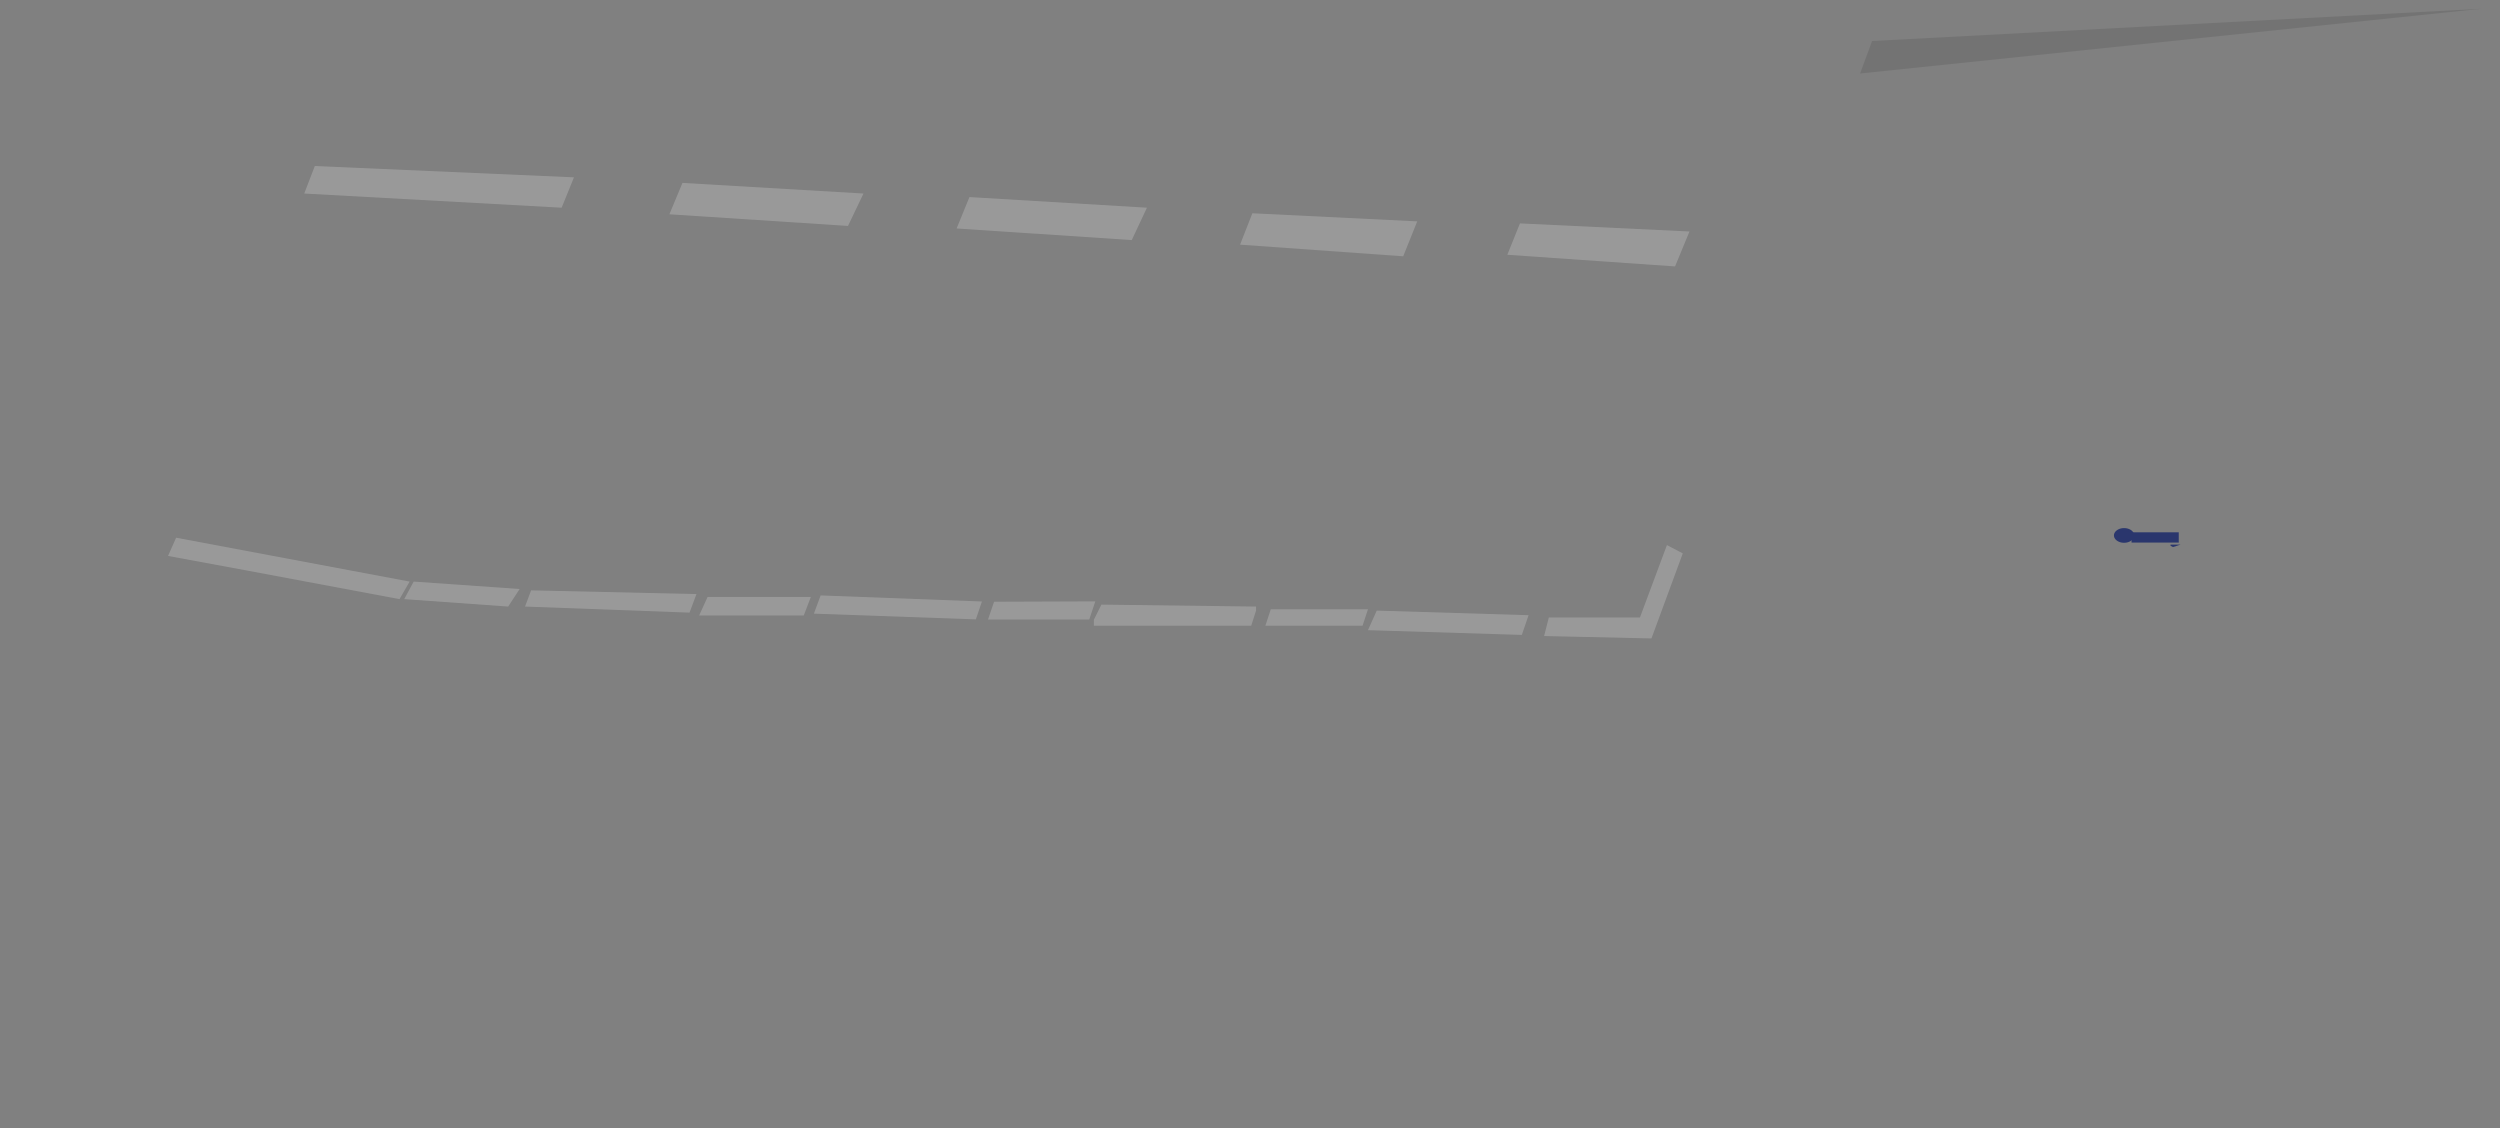 <!--?xml version="1.0" encoding="utf-8"?-->
<!-- Generator: Adobe Illustrator 16.0.0, SVG Export Plug-In . SVG Version: 6.00 Build 0)  -->

<svg version="1.1" id="Layer_1" xmlns="http://www.w3.org/2000/svg" xmlns:xlink="http://www.w3.org/1999/xlink" x="0px" y="0px" width="1217.903px" height="549.7px" viewBox="-12.752 -39.863 1217.903 549.7" enable-background="new -12.752 -39.863 1217.903 549.7" xml:space="preserve" style="">
<rect x="-12.752" y="-39.863" width="1217.903" height="549.7" fill="#808080" stroke="none"/>
<g>
	<path fill="none" stroke="#FFFFFF" stroke-miterlimit="10" d="M-3.968,244.448L93.104,15.456h-3.288l0.002-3h6.833v-11h27.687
		l3.289-4h29.26l6.577,8.18l-4.602,5.322L803.259,45.51l13.809-9.52c0,0-1.644-3.219,3.617-4.206
		c5.26-0.986,16.437-43.329,16.437-43.329h3.289l3.615-4.418l55.234-3.77l-115.07,311.191l-585.877-11.874l-144.25-26.402
		l-0.74,1.468l-57.29-9.374" class="XWBxmVRJ_0"></path>
	<path fill="none" stroke="#FFFFFF" stroke-miterlimit="10" d="M899.094,-19.886L1195.65,-35.584L1195.65,-20.543L
		875.645,43.321Z" class="XWBxmVRJ_1"></path>
	<path fill="none" stroke="#FFFFFF" stroke-miterlimit="10" d="M861.869,81.259L875.893,43.321L1195.981,-20.543L
		1028.799,39.623Z" class="XWBxmVRJ_2"></path>
	<path fill="none" stroke="#FFFFFF" stroke-miterlimit="10" d="M840.042,140.299l5.299,5.19c0,0-4.438,2.795-4.603,7.233
		c-0.164,4.439,0.656,6.246,4.603,6.082c3.946-0.164-13.705,4.234-13.705,4.234" class="XWBxmVRJ_3"></path>
	<path fill="none" stroke="#FFFFFF" stroke-miterlimit="10" d="M852.985,142.324l-7.645,3.166L852.985,142.324z" class="XWBxmVRJ_4"></path>
	<path fill="none" stroke="#FFFFFF" stroke-miterlimit="10" d="M857.177,152.434l-4.191-10.11L857.177,152.434z" class="XWBxmVRJ_5"></path>
	<path fill="none" stroke="#FFFFFF" stroke-miterlimit="10" d="M845.341,158.805L857.177,152.434L1031.634,31.239" class="XWBxmVRJ_6"></path>
	<path fill="none" stroke="#FFFFFF" stroke-miterlimit="10" d="M1047.169,20.451l11.671-12.808l-31.281,6.497
		c0,0,0.5,7.089,5.555,6.473l6.781-4.057c0,0,9.863-2.09,6.534,8.39l-9.493,6.661l-5.795-8.506l-5.425,1.357l0.863,2.96
		c0,0,1.948-2.504,5.178-0.678c3.231,1.827-0.123,4.5-0.123,4.5l5.302,0.367" class="XWBxmVRJ_7"></path>
	<path fill="none" stroke="#FFFFFF" stroke-miterlimit="10" d="M1031.141,23.1L1033.113,20.613" class="XWBxmVRJ_8"></path>
	<path fill="none" stroke="#FFFFFF" stroke-miterlimit="10" d="M1036.567,23.132A2.518,2.518 0,1,1 1041.603,23.132A2.518,2.518 0,1,1 1036.567,23.132" class="XWBxmVRJ_9"></path>
	<path fill="none" stroke="#FFFFFF" stroke-miterlimit="10" d="M846.328,150.01A2.959,2.959 0,1,1 852.246,150.01A2.959,2.959 0,1,1 846.328,150.01" class="XWBxmVRJ_10"></path>
	<path fill="none" stroke="#FFFFFF" stroke-miterlimit="10" d="M852.985,142.324L1026.579,27.417" class="XWBxmVRJ_11"></path>
	<path fill="none" stroke="#FFFFFF" stroke-miterlimit="10" d="M980.785,66.69c0,0,68.994,0.767,97.352,7.671
		c0,0,13.55,2.604,18.975,10.618c5.425,8.014,29.584,35.989,39.941,73.88c0,0,12.08,28.739,16.024,48.712
		c3.946,19.973,3.204,79.386,1.726,85.304c-1.48,5.918-13.069,2.371-13.069,2.371l-0.74,14.209h19.973c0,0,3.205-0.775,2.96,3.416
		c-0.247,4.193,0.013,40.914,0.013,40.914s5.438,9.36,0,16.265c-5.438,6.904-5.438,6.898-5.438,6.898l-13.316,1.233l-1.233-1.483
		l1.973-1.971l0.494-1.727l-6.411,2.22c0,0,2.466,16.027,1.233,19.726c-1.233,3.699-39.7,2.467-39.7,2.467l-1.479-2.959
		l-2.959-0.247l-0.254-3.699l-4.197,0.247v5.918v0.986v2.796h-4.5" class="XWBxmVRJ_12"></path>
	<path fill="none" stroke="#FFFFFF" stroke-miterlimit="10" d="M1014.004,90.582l9.205,85.154l67.729,2.629
		c0,0,3.287-0.329,4.273,3.945c0.986,4.274,5.918,10.85,5.918,10.85l23.999,1.315c0,0,10.193,0.658,7.563-8.547
		c0,0-14.795-66.741-29.59-78.906c-14.795-12.166-18.675-10.521-27.913-12C1065.949,93.542,1014.004,90.582,1014.004,90.582" class="XWBxmVRJ_13"></path>
	<path fill="none" stroke="#FFFFFF" stroke-miterlimit="10" d="M1003.894,91.196l6.164,86.26h-14.795c0,0-5.917-2.585-5.178-8.504
		c0.739-5.918-1.726-73.871-1.726-73.871s0.739-7.098,7.15-6.111c6.411,0.987,8.877-0.049,8.877-0.049L1003.894,91.196z" class="XWBxmVRJ_14"></path>
	<path fill="none" stroke="#FFFFFF" stroke-miterlimit="10" d="M957.538,192.456l-2.302,88.128l15.74,1.66
		c0,0,2.28,4.014,1.623,6.646c-0.656,2.63,0.098,12.566,0.098,12.566h66.951l35.54,17.227l5.23,13.773h15.449l-7.889-38.992
		c0,0-1.972-4.452-6.574-6.425c-4.603-1.974-37.48-23.344-37.48-23.344s-4.932-1.351-8.549,0.038
		c-3.617,1.391-74.304-1.578-74.304-1.578l0.656-69.699H957.538z" class="XWBxmVRJ_15"></path>
	<path fill="none" stroke="#FFFFFF" stroke-miterlimit="10" d="M852.246,117.049l95.29-37.312L852.246,117.049z" class="XWBxmVRJ_16"></path>
	<path fill="none" stroke="#FFFFFF" stroke-miterlimit="10" d="M843.368,211.243l8.878-94.194L843.368,211.243z" class="XWBxmVRJ_17"></path>
	<path fill="none" stroke="#FFFFFF" stroke-miterlimit="10" d="M871.479,208.778l-28.111,2.465L871.479,208.778z" class="XWBxmVRJ_18"></path>
	<path fill="none" stroke="#FFFFFF" stroke-miterlimit="10" d="M882.576,198.914c0,0-7.892-1.479-11.097,9.864" class="XWBxmVRJ_19"></path>
	<path fill="none" stroke="#FFFFFF" stroke-miterlimit="10" d="M883.562,198.851c0,0,17.506-3.882,18,11.159
		c0.492,15.042,0.492,15.042,0.492,15.042l54.759-1.065" class="XWBxmVRJ_20"></path>
	<path fill="none" stroke="#FFFFFF" stroke-miterlimit="10" d="M953.189,89.214l-8.539,19.451v53.79h2.282l6.411,30h8.385
		l0.986-28.579l1.973-71.621c0,0,0.537-4.065-3.9-3.478C956.349,89.365,953.189,89.214,953.189,89.214z" class="XWBxmVRJ_21"></path>
	<path fill="none" stroke="#FFFFFF" stroke-miterlimit="10" d="M953.344,192.996l-33.944,3.946c0,0-4.028-34.438-1.81-49.891
		c2.22-15.454,1.81-17.426,1.81-17.426l7.254-25.456c0,0,21.767-15.34,26.444-14.955" class="XWBxmVRJ_22"></path>
	<path fill="none" stroke="#FFFFFF" stroke-miterlimit="10" d="M94.323,260.894L93.515,299.79L101.65,298.534L
		101.65,261.546L110.65,263.602L110.65,297.724L117.483,296.951L119.618,265.17" class="XWBxmVRJ_23"></path>
	<path fill="none" stroke="#FFFFFF" stroke-miterlimit="10" d="M125.65,319.247L88.254,322.699L86.979,300.507L
		125.65,296.002Z" class="XWBxmVRJ_24"></path>
	<path fill="none" stroke="#FFFFFF" stroke-miterlimit="10" d="M84.65,323.685L84.65,333.548L99.069,328.617L97.031,364.864L
		115.493,358.453L116.559,320.112Z" class="XWBxmVRJ_25"></path>
	<path fill="none" stroke="#FFFFFF" stroke-miterlimit="10" d="M141.65,268.956L141.65,291.136L626.65,303.958L
		626.65,287.956" class="XWBxmVRJ_26"></path>
	<path fill="none" stroke="#FFFFFF" stroke-miterlimit="10" d="M140.119,291.629L137.4,304.206L605.65,313.822L
		605.65,374.456L622.432,374.456L626.87,303.946" class="XWBxmVRJ_27"></path>
	<path fill="none" stroke="#FFFFFF" stroke-miterlimit="10" d="M142.913,286.452A1.726,1.726 0,1,1 146.365,286.452A1.726,1.726 0,1,1 142.913,286.452" class="XWBxmVRJ_28"></path>
	<path fill="none" stroke="#FFFFFF" stroke-miterlimit="10" d="M178.421,288.424A1.726,1.726 0,1,1 181.873,288.424A1.726,1.726 0,1,1 178.421,288.424" class="XWBxmVRJ_29"></path>
	<path fill="none" stroke="#FFFFFF" stroke-miterlimit="10" d="M213.928,289.411A1.726,1.726 0,1,1 217.38,289.411A1.726,1.726 0,1,1 213.928,289.411" class="XWBxmVRJ_30"></path>
	<path fill="none" stroke="#FFFFFF" stroke-miterlimit="10" d="M249.436,290.397A1.726,1.726 0,1,1 252.888,290.397A1.726,1.726 0,1,1 249.436,290.397" class="XWBxmVRJ_31"></path>
	<path fill="none" stroke="#FFFFFF" stroke-miterlimit="10" d="M285.93,290.397A1.726,1.726 0,1,1 289.382,290.397A1.726,1.726 0,1,1 285.93,290.397" class="XWBxmVRJ_32"></path>
	<path fill="none" stroke="#FFFFFF" stroke-miterlimit="10" d="M321.438,291.383A1.726,1.726 0,1,1 324.89,291.383A1.726,1.726 0,1,1 321.438,291.383" class="XWBxmVRJ_33"></path>
	<path fill="none" stroke="#FFFFFF" stroke-miterlimit="10" d="M356.946,292.369A1.726,1.726 0,1,1 360.398,292.369A1.726,1.726 0,1,1 356.946,292.369" class="XWBxmVRJ_34"></path>
	<path fill="none" stroke="#FFFFFF" stroke-miterlimit="10" d="M383.576,292.369A1.726,1.726 0,1,1 387.028,292.369A1.726,1.726 0,1,1 383.576,292.369" class="XWBxmVRJ_35"></path>
	<path fill="none" stroke="#FFFFFF" stroke-miterlimit="10" d="M419.084,293.355A1.726,1.726 0,1,1 422.536,293.355A1.726,1.726 0,1,1 419.084,293.355" class="XWBxmVRJ_36"></path>
	<path fill="none" stroke="#FFFFFF" stroke-miterlimit="10" d="M454.592,294.341A1.726,1.726 0,1,1 458.044,294.341A1.726,1.726 0,1,1 454.592,294.341" class="XWBxmVRJ_37"></path>
	<path fill="none" stroke="#FFFFFF" stroke-miterlimit="10" d="M487.141,295.328A1.726,1.726 0,1,1 490.593,295.328A1.726,1.726 0,1,1 487.141,295.328" class="XWBxmVRJ_38"></path>
	<path fill="none" stroke="#FFFFFF" stroke-miterlimit="10" d="M522.649,296.314A1.726,1.726 0,1,1 526.101,296.314A1.726,1.726 0,1,1 522.649,296.314" class="XWBxmVRJ_39"></path>
	<path fill="none" stroke="#FFFFFF" stroke-miterlimit="10" d="M558.156,297.301A1.726,1.726 0,1,1 561.608,297.301A1.726,1.726 0,1,1 558.156,297.301" class="XWBxmVRJ_40"></path>
	<path fill="none" stroke="#FFFFFF" stroke-miterlimit="10" d="M585.773,298.288A1.726,1.726 0,1,1 589.225,298.288A1.726,1.726 0,1,1 585.773,298.288" class="XWBxmVRJ_41"></path>
	<path fill="none" stroke="#FFFFFF" stroke-miterlimit="10" d="M621.281,299.274A1.726,1.726 0,1,1 624.733,299.274A1.726,1.726 0,1,1 621.281,299.274" class="XWBxmVRJ_42"></path>
	<path fill="none" stroke="#FFFFFF" stroke-miterlimit="10" d="M960.15,80.456h20.317c0,0,12.383,0.271,23.362,0.753
		c6.73,0.295,12.934,0.711,15.434,1.212c6.576,1.314,76.604,5.035,76.604,5.035h1.282" class="XWBxmVRJ_43"></path>
	<path fill="none" stroke="#FFFFFF" stroke-miterlimit="10" d="M1010.058,264.012c0,0,3.946-15.944,3.946-20.877
		c0-4.932-3.946-65.92-3.946-65.92l-6.228-95.957" class="XWBxmVRJ_44"></path>
	<path fill="none" stroke="#FFFFFF" stroke-miterlimit="10" d="M1108.119,99.991c0,0,33.366,70.813,34.354,89.8
		c0,0,4.932,22.686,3.945,56.468c-0.986,33.782-0.986,47.838-0.986,47.838" class="XWBxmVRJ_45"></path>
	<path fill="none" stroke="#FFFFFF" stroke-miterlimit="10" d="M1141.732,334.456L1097.348,334.456L1094.39,325.456L
		1134.088,325.456Z" class="XWBxmVRJ_46"></path>
	<path fill="none" stroke="#FFFFFF" stroke-miterlimit="10" width="58" height="5" d="M1087.65 291.456 L1145.65 291.456 L1145.65 296.456 L1087.65 296.456 Z" class="XWBxmVRJ_47"></path>
	<path fill="none" stroke="#FFFFFF" stroke-miterlimit="10" d="M1028.059,210.01c0,0-4.438,19.75,0,22.215
		c4.438,2.466,59.426,39.23,59.426,39.23h40.934c0,0,9.232-0.949,9.232-9.252c0-8.301,0-45.042,0-45.042s-3.086-7.644-9.893-7.151
		S1028.059,210.01,1028.059,210.01z" class="XWBxmVRJ_48"></path>
	<path fill="#2A366D" stroke="#FFFFFF" stroke-miterlimit="10" d="M1017.086,220.983A4.932,3.575 0,1,1 1026.95,220.983A4.932,3.575 0,1,1 1017.086,220.983" class="XWBxmVRJ_49"></path>
	<path fill="#2A366D" stroke="#FFFFFF" stroke-miterlimit="10" width="23" height="5" d="M1025.65 219.456 L1048.65 219.456 L1048.65 224.456 L1025.65 224.456 Z" class="XWBxmVRJ_50"></path>
	<path fill="#2A366D" stroke="#FFFFFF" stroke-miterlimit="10" d="M1045.849,226.641L1049.512,225.456L1044.65,225.456L
		1044.65,226.038Z" class="XWBxmVRJ_51"></path>
	<path fill="none" stroke="#FFFFFF" stroke-miterlimit="10" d="M852.246,117.049c0,0,14.959-14.795,18.903-15.123
		c0,0,4.273-4.766,9.206-3.533c0,0,5.261-6.002,12.986-5.344c0,0,7.562-7.538,13.316-4.263c0,0,3.122-6.586,14.137-5.601
		c0,0,5.5-6.577,14.339-5.425c0,0,7.524-8.22,16.73-4.603c0,0,3.195-7.478,12.354-4.463" class="XWBxmVRJ_52"></path>
	<path fill="none" stroke="#FFFFFF" stroke-miterlimit="10" d="M1140.993,309.383l-0.247,13.809c0,0,4.275,4.603,0.824,11.836" class="XWBxmVRJ_53"></path>
	<path fill="none" stroke="#FFFFFF" stroke-miterlimit="10" d="M1137.65,281.956c0,2.485-2.015,4.5-4.5,4.5h-13
		c-2.485,0-4.5-2.015-4.5-4.5l0,0c0-2.485,2.015-4.5,4.5-4.5h13C1135.636,277.456,1137.65,279.47,1137.65,281.956L1137.65,281.956z" class="XWBxmVRJ_54"></path>
	<path fill="none" stroke="#FFFFFF" stroke-miterlimit="10" d="M83.979,65.512L101.652,27.456L133.65,27.456L133.65,19.896L
		94.72,16.608L73.282,62.226Z" class="XWBxmVRJ_55"></path>
	<path fill="none" stroke="#FFFFFF" stroke-miterlimit="10" d="M30.965,171.791L7.951,222.422L55.295,230.97L59.24,222.093L
		23.074,215.518L39.842,174.749Z" class="XWBxmVRJ_56"></path>
	<g opacity="0.2">
		<path fill="#FFFFFF" d="M188.777,243.463L184.174,252.01L234.806,255.629L240.395,247.08Z" class="XWBxmVRJ_57"></path>
		<path fill="#FFFFFF" d="M331.959,250.956L327.85,259.956L378.81,259.956L382.262,250.956Z" class="XWBxmVRJ_58"></path>
		<path fill="#FFFFFF" d="M471.524,253.285L468.565,261.956L517.881,261.956L520.84,253.1Z" class="XWBxmVRJ_59"></path>
		<path fill="#FFFFFF" d="M606.322,256.956L603.692,264.956L651.035,264.956L653.666,256.956Z" class="XWBxmVRJ_60"></path>
		<path fill="#FFFFFF" d="M741.777,260.956L739.477,269.993L791.77,271.157L807.032,229.729L799.313,225.679L
			786.162,260.956Z" class="XWBxmVRJ_61"></path>
	</g>
	<g>
		<path fill="none" stroke="#FFFFFF" stroke-miterlimit="10" d="M451.014,417.017A47.96,47.96 0,1,1 546.934,417.017A47.96,47.96 0,1,1 451.014,417.017" class="XWBxmVRJ_62"></path>
		<path fill="none" stroke="#FFFFFF" stroke-miterlimit="10" d="M410.404,417.017A88.569,88.569 0,1,1 587.542,417.017A88.569,88.569 0,1,1 410.404,417.017" class="XWBxmVRJ_63"></path>
		<path fill="none" stroke="#FFFFFF" stroke-miterlimit="10" d="M477.808,417.017A21.165,21.165 0,1,1 520.138,417.017A21.165,21.165 0,1,1 477.808,417.017" class="XWBxmVRJ_64"></path>
		<path fill="none" stroke="#FFFFFF" stroke-miterlimit="10" d="M482.576,417.017A16.398,16.398 0,1,1 515.372,417.017A16.398,16.398 0,1,1 482.576,417.017" class="XWBxmVRJ_65"></path>
		<path fill="none" stroke="#FFFFFF" stroke-miterlimit="10" d="M500.128,384.344A3.452,3.452 0,1,1 507.032,384.344A3.452,3.452 0,1,1 500.128,384.344" class="XWBxmVRJ_66"></path>
		<path fill="none" stroke="#FFFFFF" stroke-miterlimit="10" d="M514.923,392.235A3.452,3.452 0,1,1 521.827,392.235A3.452,3.452 0,1,1 514.923,392.235" class="XWBxmVRJ_67"></path>
		<path fill="none" stroke="#FFFFFF" stroke-miterlimit="10" d="M525.772,405.057A3.452,3.452 0,1,1 532.676,405.057A3.452,3.452 0,1,1 525.772,405.057" class="XWBxmVRJ_68"></path>
		<path fill="none" stroke="#FFFFFF" stroke-miterlimit="10" d="M527.745,421.825A3.452,3.452 0,1,1 534.649,421.825A3.452,3.452 0,1,1 527.745,421.825" class="XWBxmVRJ_69"></path>
		<path fill="none" stroke="#FFFFFF" stroke-miterlimit="10" d="M520.347,438.099A3.452,3.452 0,1,1 527.251,438.099A3.452,3.452 0,1,1 520.347,438.099" class="XWBxmVRJ_70"></path>
		<path fill="none" stroke="#FFFFFF" stroke-miterlimit="10" d="M507.525,448.948A3.452,3.452 0,1,1 514.429,448.948A3.452,3.452 0,1,1 507.525,448.948" class="XWBxmVRJ_71"></path>
		<path fill="none" stroke="#FFFFFF" stroke-miterlimit="10" d="M490.757,450.921A3.452,3.452 0,1,1 497.661,450.921A3.452,3.452 0,1,1 490.757,450.921" class="XWBxmVRJ_72"></path>
		<path fill="none" stroke="#FFFFFF" stroke-miterlimit="10" d="M475.962,444.017A3.453,3.453 0,1,1 482.868,444.017A3.453,3.453 0,1,1 475.962,444.017" class="XWBxmVRJ_73"></path>
		<path fill="none" stroke="#FFFFFF" stroke-miterlimit="10" d="M465.112,430.208A3.453,3.453 0,1,1 472.018,430.208A3.453,3.453 0,1,1 465.112,430.208" class="XWBxmVRJ_74"></path>
		<path fill="none" stroke="#FFFFFF" stroke-miterlimit="10" d="M464.127,413.441A3.452,3.452 0,1,1 471.031,413.441A3.452,3.452 0,1,1 464.127,413.441" class="XWBxmVRJ_75"></path>
		<path fill="none" stroke="#FFFFFF" stroke-miterlimit="10" d="M471.031,397.659A3.452,3.452 0,1,1 477.935,397.659A3.452,3.452 0,1,1 471.031,397.659" class="XWBxmVRJ_76"></path>
		<path fill="none" stroke="#FFFFFF" stroke-miterlimit="10" d="M483.853,386.81A3.452,3.452 0,1,1 490.757,386.81A3.452,3.452 0,1,1 483.853,386.81" class="XWBxmVRJ_77"></path>
	</g>
	<g>
		<path fill="none" stroke="#FFFFFF" stroke-miterlimit="10" d="M953.053,417.017A47.961,47.961 0,1,1 1048.975,417.017A47.961,47.961 0,1,1 953.053,417.017" class="XWBxmVRJ_78"></path>
		<path fill="none" stroke="#FFFFFF" stroke-miterlimit="10" d="M912.445,417.017A88.569,88.569 0,1,1 1089.583,417.017A88.569,88.569 0,1,1 912.445,417.017" class="XWBxmVRJ_79"></path>
		<path fill="none" stroke="#FFFFFF" stroke-miterlimit="10" d="M979.847,417.017A21.165,21.165 0,1,1 1022.177,417.017A21.165,21.165 0,1,1 979.847,417.017" class="XWBxmVRJ_80"></path>
		<path fill="none" stroke="#FFFFFF" stroke-miterlimit="10" d="M984.617,417.017A16.397,16.397 0,1,1 1017.411,417.017A16.397,16.397 0,1,1 984.617,417.017" class="XWBxmVRJ_81"></path>
		<path fill="none" stroke="#FFFFFF" stroke-miterlimit="10" d="M1002.168,384.344A3.452,3.452 0,1,1 1009.072,384.344A3.452,3.452 0,1,1 1002.168,384.344" class="XWBxmVRJ_82"></path>
		<path fill="none" stroke="#FFFFFF" stroke-miterlimit="10" d="M1016.963,392.235A3.452,3.452 0,1,1 1023.867,392.235A3.452,3.452 0,1,1 1016.963,392.235" class="XWBxmVRJ_83"></path>
		<path fill="none" stroke="#FFFFFF" stroke-miterlimit="10" d="M1027.812,405.057A3.452,3.452 0,1,1 1034.716,405.057A3.452,3.452 0,1,1 1027.812,405.057" class="XWBxmVRJ_84"></path>
		<path fill="none" stroke="#FFFFFF" stroke-miterlimit="10" d="M1029.785,421.825A3.452,3.452 0,1,1 1036.689,421.825A3.452,3.452 0,1,1 1029.785,421.825" class="XWBxmVRJ_85"></path>
		<path fill="none" stroke="#FFFFFF" stroke-miterlimit="10" d="M1022.388,438.099A3.452,3.452 0,1,1 1029.292,438.099A3.452,3.452 0,1,1 1022.388,438.099" class="XWBxmVRJ_86"></path>
		<path fill="none" stroke="#FFFFFF" stroke-miterlimit="10" d="M1009.566,448.948A3.452,3.452 0,1,1 1016.47,448.948A3.452,3.452 0,1,1 1009.566,448.948" class="XWBxmVRJ_87"></path>
		<path fill="none" stroke="#FFFFFF" stroke-miterlimit="10" d="M992.797,450.921A3.452,3.452 0,1,1 999.701,450.921A3.452,3.452 0,1,1 992.797,450.921" class="XWBxmVRJ_88"></path>
		<path fill="none" stroke="#FFFFFF" stroke-miterlimit="10" d="M978.001,444.017A3.453,3.453 0,1,1 984.907,444.017A3.453,3.453 0,1,1 978.001,444.017" class="XWBxmVRJ_89"></path>
		<path fill="none" stroke="#FFFFFF" stroke-miterlimit="10" d="M967.151,430.208A3.453,3.453 0,1,1 974.057,430.208A3.453,3.453 0,1,1 967.151,430.208" class="XWBxmVRJ_90"></path>
		<path fill="none" stroke="#FFFFFF" stroke-miterlimit="10" d="M966.166,413.441A3.452,3.452 0,1,1 973.07,413.441A3.452,3.452 0,1,1 966.166,413.441" class="XWBxmVRJ_91"></path>
		<path fill="none" stroke="#FFFFFF" stroke-miterlimit="10" d="M973.071,397.659A3.452,3.452 0,1,1 979.975,397.659A3.452,3.452 0,1,1 973.071,397.659" class="XWBxmVRJ_92"></path>
		<path fill="none" stroke="#FFFFFF" stroke-miterlimit="10" d="M985.894,386.81A3.452,3.452 0,1,1 992.798,386.81A3.452,3.452 0,1,1 985.894,386.81" class="XWBxmVRJ_93"></path>
	</g>
	<g>
		<path fill="none" stroke="#FFFFFF" stroke-miterlimit="10" d="M224.159,417.017A47.96,47.96 0,1,1 320.079,417.017A47.96,47.96 0,1,1 224.159,417.017" class="XWBxmVRJ_94"></path>
		<path fill="none" stroke="#FFFFFF" stroke-miterlimit="10" d="M183.55,417.017A88.569,88.569 0,1,1 360.688,417.017A88.569,88.569 0,1,1 183.55,417.017" class="XWBxmVRJ_95"></path>
		<path fill="none" stroke="#FFFFFF" stroke-miterlimit="10" d="M250.953,417.017A21.165,21.165 0,1,1 293.283,417.017A21.165,21.165 0,1,1 250.953,417.017" class="XWBxmVRJ_96"></path>
		<path fill="none" stroke="#FFFFFF" stroke-miterlimit="10" d="M255.722,417.017A16.397,16.397 0,1,1 288.516,417.017A16.397,16.397 0,1,1 255.722,417.017" class="XWBxmVRJ_97"></path>
		<path fill="none" stroke="#FFFFFF" stroke-miterlimit="10" d="M273.273,384.344A3.452,3.452 0,1,1 280.177,384.344A3.452,3.452 0,1,1 273.273,384.344" class="XWBxmVRJ_98"></path>
		<path fill="none" stroke="#FFFFFF" stroke-miterlimit="10" d="M288.068,392.235A3.452,3.452 0,1,1 294.972,392.235A3.452,3.452 0,1,1 288.068,392.235" class="XWBxmVRJ_99"></path>
		<path fill="none" stroke="#FFFFFF" stroke-miterlimit="10" d="M298.917,405.057A3.452,3.452 0,1,1 305.821,405.057A3.452,3.452 0,1,1 298.917,405.057" class="XWBxmVRJ_100"></path>
		<path fill="none" stroke="#FFFFFF" stroke-miterlimit="10" d="M300.89,421.825A3.452,3.452 0,1,1 307.794,421.825A3.452,3.452 0,1,1 300.89,421.825" class="XWBxmVRJ_101"></path>
		<path fill="none" stroke="#FFFFFF" stroke-miterlimit="10" d="M293.492,438.099A3.452,3.452 0,1,1 300.396,438.099A3.452,3.452 0,1,1 293.492,438.099" class="XWBxmVRJ_102"></path>
		<path fill="none" stroke="#FFFFFF" stroke-miterlimit="10" d="M280.67,448.948A3.452,3.452 0,1,1 287.574,448.948A3.452,3.452 0,1,1 280.67,448.948" class="XWBxmVRJ_103"></path>
		<path fill="none" stroke="#FFFFFF" stroke-miterlimit="10" d="M263.903,450.921A3.452,3.452 0,1,1 270.807,450.921A3.452,3.452 0,1,1 263.903,450.921" class="XWBxmVRJ_104"></path>
		<path fill="none" stroke="#FFFFFF" stroke-miterlimit="10" d="M249.107,444.017A3.453,3.453 0,1,1 256.013,444.017A3.453,3.453 0,1,1 249.107,444.017" class="XWBxmVRJ_105"></path>
		<path fill="none" stroke="#FFFFFF" stroke-miterlimit="10" d="M238.257,430.208A3.453,3.453 0,1,1 245.163,430.208A3.453,3.453 0,1,1 238.257,430.208" class="XWBxmVRJ_106"></path>
		<path fill="none" stroke="#FFFFFF" stroke-miterlimit="10" d="M237.272,413.441A3.452,3.452 0,1,1 244.176,413.441A3.452,3.452 0,1,1 237.272,413.441" class="XWBxmVRJ_107"></path>
		<path fill="none" stroke="#FFFFFF" stroke-miterlimit="10" d="M244.176,397.659A3.452,3.452 0,1,1 251.08,397.659A3.452,3.452 0,1,1 244.176,397.659" class="XWBxmVRJ_108"></path>
		<path fill="none" stroke="#FFFFFF" stroke-miterlimit="10" d="M256.999,386.81A3.452,3.452 0,1,1 263.903,386.81A3.452,3.452 0,1,1 256.999,386.81" class="XWBxmVRJ_109"></path>
	</g>
	<path fill="none" stroke="#FFFFFF" stroke-miterlimit="10" d="M137.652,304.206l-3.945,132.907c0,0-1.973,26.137,3.945,27.864
		c5.918,1.726,36.987-22.933,36.987-22.933s-12.329-43.398-3.945-46.358c0,0-1.973-51.289,1.479-50.302
		c3.452,0.986,24.658,2.959,24.658,2.959l22.356-3.539" class="XWBxmVRJ_110"></path>
	<path fill="none" stroke="#FFFFFF" stroke-miterlimit="10" d="M360.397,418.373c0,0,27.289,2.466,30.741-3.453
		c3.452-5.917,14.301-0.492,14.794,4.933s4.837,6.658,4.837,6.658" class="XWBxmVRJ_111"></path>
	<path fill="none" stroke="#FFFFFF" stroke-miterlimit="10" d="M626.212,326.397l-1.81,75.135l17.59,18.801l4.77-4.877h3.287
		l1.315,4.938l2.302-5.352l5.918,5.414h4.273l-4.602-8.686l8.548,0.835c0,0,16.768,5.019,24.987,0.415l10.52,7.436h5.918l1.973-5
		h3.449v4.889l2.615-3.327l7.385,3.327v-5.917l-3.189-3.288c0,0,2.596,1.973,5.227,1.973c2.63,0,6.888-0.328,7.545-1.973
		c0.657-1.644,3.279-78.084,3.279-78.084s-4.606-12.985-13.812-15.618c-9.204-2.629-24.989-9.535-44.717-7.232
		C659.257,312.506,651.69,303.136,626.212,326.397z" class="XWBxmVRJ_112"></path>
	<path fill="none" stroke="#FFFFFF" stroke-miterlimit="10" d="M693.94,333.794c0,4.222-4.195,7.645-9.37,7.645
		s-9.369-3.423-9.369-7.645c0-4.223,4.194-5.671,9.369-5.671S693.94,329.572,693.94,333.794z" class="XWBxmVRJ_113"></path>
	<path fill="none" stroke="#FFFFFF" stroke-miterlimit="10" d="M692.15,333.456L677.15,333.456" class="XWBxmVRJ_114"></path>
	<path fill="none" stroke="#FFFFFF" stroke-miterlimit="10" width="8" height="71" d="M640.65 332.456 L648.65 332.456 L648.65 403.456 L640.65 403.456 Z" class="XWBxmVRJ_115"></path>
	<path fill="none" stroke="#FFFFFF" stroke-miterlimit="10" width="9" height="71" d="M719.65 332.456 L728.65 332.456 L728.65 403.456 L719.65 403.456 Z" class="XWBxmVRJ_116"></path>
	<path fill="none" stroke="#FFFFFF" stroke-miterlimit="10" d="M648.15,337.456h16.693c0,0-0.493,55.5,0,58.213
		s-16.238,2.827-16.238,2.827" class="XWBxmVRJ_117"></path>
	<path fill="none" stroke="#FFFFFF" stroke-miterlimit="10" d="M720.15,337.456h-16.828c0,0,0.493,55.5,0,58.213
		s16.305,2.827,16.305,2.827" class="XWBxmVRJ_118"></path>
	<path fill="none" stroke="#FFFFFF" stroke-miterlimit="10" d="M581.4,383.358c0,0,31.183,11.93,43.183,10.697" class="XWBxmVRJ_119"></path>
	<path fill="none" stroke="#FFFFFF" stroke-miterlimit="10" d="M829.561,383.235A31.192,31.192 0,1,1 891.945,383.235A31.192,31.192 0,1,1 829.561,383.235" class="XWBxmVRJ_120"></path>
	<path fill="none" stroke="#FFFFFF" stroke-miterlimit="10" d="M845.136,410.238c0,0-35.795-10.853-48.863-29.1
		c0,0-6.411-32.548,19.85-40.438c26.261-7.892,60.356,15.6,59.985,15.386" class="XWBxmVRJ_121"></path>
	<path fill="none" stroke="#FFFFFF" stroke-miterlimit="10" d="M842.383,365.358A2.712,2.712 0,1,1 847.807,365.358A2.712,2.712 0,1,1 842.383,365.358" class="XWBxmVRJ_122"></path>
	<path fill="none" stroke="#FFFFFF" stroke-miterlimit="10" d="M875.918,365.358A2.712,2.712 0,1,1 881.342,365.358A2.712,2.712 0,1,1 875.918,365.358" class="XWBxmVRJ_123"></path>
	<path fill="none" stroke="#FFFFFF" stroke-miterlimit="10" d="M842.383,401.852A2.712,2.712 0,1,1 847.807,401.852A2.712,2.712 0,1,1 842.383,401.852" class="XWBxmVRJ_124"></path>
	<path fill="none" stroke="#FFFFFF" stroke-miterlimit="10" d="M875.918,401.852A2.712,2.712 0,1,1 881.342,401.852A2.712,2.712 0,1,1 875.918,401.852" class="XWBxmVRJ_125"></path>
	<path fill="none" stroke="#FFFFFF" stroke-miterlimit="10" d="M878.63,294.096c0,0-10.109-2.96-13.562,9.862
		c-3.453,12.822,3.699,32.056,3.699,32.056s-8.887,11.021-12.181,9.703c-3.296-1.317,11.021,5.284,11.021,5.284
		s6.723-3.188,8.502-11.924c1.78-8.734,3.398-9.968,0-36.599l2.52-7.644" class="XWBxmVRJ_126"></path>
	<path fill="none" stroke="#FFFFFF" stroke-miterlimit="10" d="M899.022,308.15L860.65,302.972L860.65,270.934L
		899.235,272.396Z" class="XWBxmVRJ_127"></path>
	<path fill="none" stroke="#FFFFFF" stroke-miterlimit="10" d="M809.177,419.195A6.739,6.739 0,1,1 822.655,419.195A6.739,6.739 0,1,1 809.177,419.195" class="XWBxmVRJ_128"></path>
	<path fill="none" stroke="#FFFFFF" stroke-miterlimit="10" d="M796.849,381.918c0,0-19.398,2.59-24.331,12.452
		c0,0-3.944,4.933,1.315,10.193c5.26,5.262,40.256,21.113,40.256,21.113s10.321,0.87,7.39-10.285l-35.316-18.883
		c0,0,8.716-7.096,20.057-5.355" class="XWBxmVRJ_129"></path>
	<path fill="none" stroke="#FFFFFF" stroke-miterlimit="10" d="M789.15,277.456L822.65,277.456L822.65,298.041L
		843.248,297.054L841.65,281.766L841.65,240.833L842.264,224.559L843.324,211.554" class="XWBxmVRJ_130"></path>
	<path fill="none" stroke="#FFFFFF" stroke-miterlimit="10" d="M871.479,253.161c0,0,18.305-18.447,36.752,0
		c18.447,18.447,29.825,18.249,36.236,11.838s-29.029,30.576-29.029,30.576" class="XWBxmVRJ_131"></path>
	<path fill="none" stroke="#FFFFFF" stroke-miterlimit="10" d="M965.955,308.395c0,0-18.306-18.447-36.752,0
		c-18.448,18.448-29.825,18.249-36.236,11.838s29.029,30.575,29.029,30.575" class="XWBxmVRJ_132"></path>
	<path fill="none" stroke="#FFFFFF" stroke-miterlimit="10" d="M734.646,405.562c0,0,39.797,15.746,56.57,9.182" class="XWBxmVRJ_133"></path>
	<path fill="none" stroke="#FFFFFF" stroke-miterlimit="10" d="M816.122,405.398c0,0,22.747,29.521,36.802,26.96
		c0,0,11.138,4.056,18.536-2.191c7.396-6.246,7.19-19.213,7.19-19.213v42.927l25.017,15.78l3.223-60.825" class="XWBxmVRJ_134"></path>
	<path fill="none" stroke="#FFFFFF" stroke-miterlimit="10" d="M912.937,426.293L906.057,423.005" class="XWBxmVRJ_135"></path>
	<path fill="none" stroke="#FFFFFF" stroke-miterlimit="10" d="M146.365,16.608L65.158,237.052L51.349,244.961Z" class="XWBxmVRJ_136"></path>
	<path fill="none" stroke="#FFFFFF" stroke-miterlimit="10" d="M786.65,284.725L186.804,270.268L51.349,244.961L
		65.158,237.052L178.421,255.629L181.873,256.04L178.421,261.874L232.176,266.807L238.094,260.89L321.438,261.874L320.288,269.438L
		375.194,271.41L378.481,264.176L462.648,264.999L460.018,272.726L513.937,274.369L516.568,267.464L596.789,269.438L
		595.475,276.012L648.076,276.67L650.051,269.438L730.272,273.053L729.944,280.616L787.913,281.311" class="XWBxmVRJ_137"></path>
	<path fill="none" stroke="#FFFFFF" stroke-miterlimit="10" d="M844.025,-16.27L731.915,280.639" class="XWBxmVRJ_138"></path>
	<path fill="none" stroke="#FFFFFF" stroke-miterlimit="10" d="M596.789,269.438L677.666,67.979L727.476,70.199L
		650.051,269.438" class="XWBxmVRJ_139"></path>
	<path fill="none" stroke="#FFFFFF" stroke-miterlimit="10" d="M462.648,264.999l83.344-203.676l47.837,2.465
		c0,0,3.949,0.985,2.96,4.192c-0.988,3.206-80.221,199.485-80.221,199.485" class="XWBxmVRJ_140"></path>
	<path fill="none" stroke="#FFFFFF" stroke-miterlimit="10" d="M321.438,261.874l86.469-207.456l50.138,2.465
		c0,0,1.808-0.493,0,4.439c-1.809,4.931-79.563,202.854-79.563,202.854" class="XWBxmVRJ_141"></path>
	<path fill="none" stroke="#FFFFFF" stroke-miterlimit="10" d="M181.379,253.983l86.468-207.456l50.138,2.466
		c0,0,1.808-0.493,0,4.438c-1.808,4.932-79.892,207.459-79.892,207.459" class="XWBxmVRJ_142"></path>
	<path fill="none" stroke="#FFFFFF" stroke-miterlimit="10" d="M65.158,237.052L135.455,54.418L140.612,41.02L
		266.862,46.527L260.859,61.322L181.873,256.04" class="XWBxmVRJ_143"></path>
	<g opacity="0.2">
		<path fill="#FFFFFF" d="M245.985,247.736L243.026,255.629L323.164,258.585L326.534,249.545Z" class="XWBxmVRJ_144"></path>
		<path fill="#FFFFFF" d="M387.028,250.205L383.741,259.081L462.647,261.874L465.606,253.161Z" class="XWBxmVRJ_145"></path>
		<path fill="#FFFFFF" d="M523.813,254.685L520.15,262.041L520.15,264.956L596.787,264.956L599.15,257.602L599.15,255.629Z" class="XWBxmVRJ_146"></path>
		<path fill="#FFFFFF" d="M657.94,257.602L653.666,267.133L728.626,269.438L731.915,259.841Z" class="XWBxmVRJ_147"></path>
		<path fill="#FFFFFF" d="M73.048,222.093L69.103,230.97L106.46,237.875L181.873,252.012L186.804,243.463Z" class="XWBxmVRJ_148"></path>
		<path fill="#FFFFFF" d="M135.455,54.418L260.859,61.322L266.862,46.527L140.612,41.02Z" class="XWBxmVRJ_149"></path>
		<path fill="#FFFFFF" d="M313.347,64.528L400.361,70.199L407.906,54.418L319.718,49.239Z" class="XWBxmVRJ_150"></path>
		<path fill="#FFFFFF" d="M453.277,71.432L538.594,77.103L545.992,61.322L459.523,56.144Z" class="XWBxmVRJ_151"></path>
		<path fill="#FFFFFF" d="M591.362,79.322L670.836,84.994L677.666,67.979L597.35,64.035Z" class="XWBxmVRJ_152"></path>
		<path fill="#FFFFFF" d="M721.558,84.254L803.271,89.925L810.295,72.911L727.713,68.966Z" class="XWBxmVRJ_153"></path>
	</g>
	<path opacity="0.1" stroke="#FFFFFF" stroke-miterlimit="10" d="M1195.981,-35.584L893.407,-4.056L899.26,-19.886Z" class="XWBxmVRJ_154"></path>
	<path fill="none" stroke="#FFFFFF" stroke-miterlimit="10" d="M317.986,48.993L810.295,72.911" class="XWBxmVRJ_155"></path>
</g>
<style data-made-with="vivus-instant">.XWBxmVRJ_0{stroke-dasharray:2257 2259;stroke-dashoffset:2258;animation:XWBxmVRJ_draw_0 6700ms linear 0ms infinite,XWBxmVRJ_fade 6700ms linear 0ms infinite;}.XWBxmVRJ_1{stroke-dasharray:706 708;stroke-dashoffset:707;animation:XWBxmVRJ_draw_1 6700ms linear 0ms infinite,XWBxmVRJ_fade 6700ms linear 0ms infinite;}.XWBxmVRJ_2{stroke-dasharray:717 719;stroke-dashoffset:718;animation:XWBxmVRJ_draw_2 6700ms linear 0ms infinite,XWBxmVRJ_fade 6700ms linear 0ms infinite;}.XWBxmVRJ_3{stroke-dasharray:41 43;stroke-dashoffset:42;animation:XWBxmVRJ_draw_3 6700ms linear 0ms infinite,XWBxmVRJ_fade 6700ms linear 0ms infinite;}.XWBxmVRJ_4{stroke-dasharray:17 19;stroke-dashoffset:18;animation:XWBxmVRJ_draw_4 6700ms linear 0ms infinite,XWBxmVRJ_fade 6700ms linear 0ms infinite;}.XWBxmVRJ_5{stroke-dasharray:22 24;stroke-dashoffset:23;animation:XWBxmVRJ_draw_5 6700ms linear 0ms infinite,XWBxmVRJ_fade 6700ms linear 0ms infinite;}.XWBxmVRJ_6{stroke-dasharray:226 228;stroke-dashoffset:227;animation:XWBxmVRJ_draw_6 6700ms linear 0ms infinite,XWBxmVRJ_fade 6700ms linear 0ms infinite;}.XWBxmVRJ_7{stroke-dasharray:128 130;stroke-dashoffset:129;animation:XWBxmVRJ_draw_7 6700ms linear 0ms infinite,XWBxmVRJ_fade 6700ms linear 0ms infinite;}.XWBxmVRJ_8{stroke-dasharray:4 6;stroke-dashoffset:5;animation:XWBxmVRJ_draw_8 6700ms linear 0ms infinite,XWBxmVRJ_fade 6700ms linear 0ms infinite;}.XWBxmVRJ_9{stroke-dasharray:16 18;stroke-dashoffset:17;animation:XWBxmVRJ_draw_9 6700ms linear 0ms infinite,XWBxmVRJ_fade 6700ms linear 0ms infinite;}.XWBxmVRJ_10{stroke-dasharray:19 21;stroke-dashoffset:20;animation:XWBxmVRJ_draw_10 6700ms linear 0ms infinite,XWBxmVRJ_fade 6700ms linear 0ms infinite;}.XWBxmVRJ_11{stroke-dasharray:209 211;stroke-dashoffset:210;animation:XWBxmVRJ_draw_11 6700ms linear 0ms infinite,XWBxmVRJ_fade 6700ms linear 0ms infinite;}.XWBxmVRJ_12{stroke-dasharray:578 580;stroke-dashoffset:579;animation:XWBxmVRJ_draw_12 6700ms linear 0ms infinite,XWBxmVRJ_fade 6700ms linear 0ms infinite;}.XWBxmVRJ_13{stroke-dasharray:388 390;stroke-dashoffset:389;animation:XWBxmVRJ_draw_13 6700ms linear 0ms infinite,XWBxmVRJ_fade 6700ms linear 0ms infinite;}.XWBxmVRJ_14{stroke-dasharray:208 210;stroke-dashoffset:209;animation:XWBxmVRJ_draw_14 6700ms linear 0ms infinite,XWBxmVRJ_fade 6700ms linear 0ms infinite;}.XWBxmVRJ_15{stroke-dasharray:511 513;stroke-dashoffset:512;animation:XWBxmVRJ_draw_15 6700ms linear 0ms infinite,XWBxmVRJ_fade 6700ms linear 0ms infinite;}.XWBxmVRJ_16{stroke-dasharray:205 207;stroke-dashoffset:206;animation:XWBxmVRJ_draw_16 6700ms linear 0ms infinite,XWBxmVRJ_fade 6700ms linear 0ms infinite;}.XWBxmVRJ_17{stroke-dasharray:190 192;stroke-dashoffset:191;animation:XWBxmVRJ_draw_17 6700ms linear 0ms infinite,XWBxmVRJ_fade 6700ms linear 0ms infinite;}.XWBxmVRJ_18{stroke-dasharray:57 59;stroke-dashoffset:58;animation:XWBxmVRJ_draw_18 6700ms linear 0ms infinite,XWBxmVRJ_fade 6700ms linear 0ms infinite;}.XWBxmVRJ_19{stroke-dasharray:17 19;stroke-dashoffset:18;animation:XWBxmVRJ_draw_19 6700ms linear 0ms infinite,XWBxmVRJ_fade 6700ms linear 0ms infinite;}.XWBxmVRJ_20{stroke-dasharray:95 97;stroke-dashoffset:96;animation:XWBxmVRJ_draw_20 6700ms linear 0ms infinite,XWBxmVRJ_fade 6700ms linear 0ms infinite;}.XWBxmVRJ_21{stroke-dasharray:231 233;stroke-dashoffset:232;animation:XWBxmVRJ_draw_21 6700ms linear 0ms infinite,XWBxmVRJ_fade 6700ms linear 0ms infinite;}.XWBxmVRJ_22{stroke-dasharray:159 161;stroke-dashoffset:160;animation:XWBxmVRJ_draw_22 6700ms linear 0ms infinite,XWBxmVRJ_fade 6700ms linear 0ms infinite;}.XWBxmVRJ_23{stroke-dasharray:167 169;stroke-dashoffset:168;animation:XWBxmVRJ_draw_23 6700ms linear 0ms infinite,XWBxmVRJ_fade 6700ms linear 0ms infinite;}.XWBxmVRJ_24{stroke-dasharray:122 124;stroke-dashoffset:123;animation:XWBxmVRJ_draw_24 6700ms linear 0ms infinite,XWBxmVRJ_fade 6700ms linear 0ms infinite;}.XWBxmVRJ_25{stroke-dasharray:152 154;stroke-dashoffset:153;animation:XWBxmVRJ_draw_25 6700ms linear 0ms infinite,XWBxmVRJ_fade 6700ms linear 0ms infinite;}.XWBxmVRJ_26{stroke-dasharray:524 526;stroke-dashoffset:525;animation:XWBxmVRJ_draw_26 6700ms linear 0ms infinite,XWBxmVRJ_fade 6700ms linear 0ms infinite;}.XWBxmVRJ_27{stroke-dasharray:630 632;stroke-dashoffset:631;animation:XWBxmVRJ_draw_27 6700ms linear 0ms infinite,XWBxmVRJ_fade 6700ms linear 0ms infinite;}.XWBxmVRJ_28{stroke-dasharray:11 13;stroke-dashoffset:12;animation:XWBxmVRJ_draw_28 6700ms linear 0ms infinite,XWBxmVRJ_fade 6700ms linear 0ms infinite;}.XWBxmVRJ_29{stroke-dasharray:11 13;stroke-dashoffset:12;animation:XWBxmVRJ_draw_29 6700ms linear 0ms infinite,XWBxmVRJ_fade 6700ms linear 0ms infinite;}.XWBxmVRJ_30{stroke-dasharray:11 13;stroke-dashoffset:12;animation:XWBxmVRJ_draw_30 6700ms linear 0ms infinite,XWBxmVRJ_fade 6700ms linear 0ms infinite;}.XWBxmVRJ_31{stroke-dasharray:11 13;stroke-dashoffset:12;animation:XWBxmVRJ_draw_31 6700ms linear 0ms infinite,XWBxmVRJ_fade 6700ms linear 0ms infinite;}.XWBxmVRJ_32{stroke-dasharray:11 13;stroke-dashoffset:12;animation:XWBxmVRJ_draw_32 6700ms linear 0ms infinite,XWBxmVRJ_fade 6700ms linear 0ms infinite;}.XWBxmVRJ_33{stroke-dasharray:11 13;stroke-dashoffset:12;animation:XWBxmVRJ_draw_33 6700ms linear 0ms infinite,XWBxmVRJ_fade 6700ms linear 0ms infinite;}.XWBxmVRJ_34{stroke-dasharray:11 13;stroke-dashoffset:12;animation:XWBxmVRJ_draw_34 6700ms linear 0ms infinite,XWBxmVRJ_fade 6700ms linear 0ms infinite;}.XWBxmVRJ_35{stroke-dasharray:11 13;stroke-dashoffset:12;animation:XWBxmVRJ_draw_35 6700ms linear 0ms infinite,XWBxmVRJ_fade 6700ms linear 0ms infinite;}.XWBxmVRJ_36{stroke-dasharray:11 13;stroke-dashoffset:12;animation:XWBxmVRJ_draw_36 6700ms linear 0ms infinite,XWBxmVRJ_fade 6700ms linear 0ms infinite;}.XWBxmVRJ_37{stroke-dasharray:11 13;stroke-dashoffset:12;animation:XWBxmVRJ_draw_37 6700ms linear 0ms infinite,XWBxmVRJ_fade 6700ms linear 0ms infinite;}.XWBxmVRJ_38{stroke-dasharray:11 13;stroke-dashoffset:12;animation:XWBxmVRJ_draw_38 6700ms linear 0ms infinite,XWBxmVRJ_fade 6700ms linear 0ms infinite;}.XWBxmVRJ_39{stroke-dasharray:11 13;stroke-dashoffset:12;animation:XWBxmVRJ_draw_39 6700ms linear 0ms infinite,XWBxmVRJ_fade 6700ms linear 0ms infinite;}.XWBxmVRJ_40{stroke-dasharray:11 13;stroke-dashoffset:12;animation:XWBxmVRJ_draw_40 6700ms linear 0ms infinite,XWBxmVRJ_fade 6700ms linear 0ms infinite;}.XWBxmVRJ_41{stroke-dasharray:11 13;stroke-dashoffset:12;animation:XWBxmVRJ_draw_41 6700ms linear 0ms infinite,XWBxmVRJ_fade 6700ms linear 0ms infinite;}.XWBxmVRJ_42{stroke-dasharray:11 13;stroke-dashoffset:12;animation:XWBxmVRJ_draw_42 6700ms linear 0ms infinite,XWBxmVRJ_fade 6700ms linear 0ms infinite;}.XWBxmVRJ_43{stroke-dasharray:138 140;stroke-dashoffset:139;animation:XWBxmVRJ_draw_43 6700ms linear 0ms infinite,XWBxmVRJ_fade 6700ms linear 0ms infinite;}.XWBxmVRJ_44{stroke-dasharray:184 186;stroke-dashoffset:185;animation:XWBxmVRJ_draw_44 6700ms linear 0ms infinite,XWBxmVRJ_fade 6700ms linear 0ms infinite;}.XWBxmVRJ_45{stroke-dasharray:201 203;stroke-dashoffset:202;animation:XWBxmVRJ_draw_45 6700ms linear 0ms infinite,XWBxmVRJ_fade 6700ms linear 0ms infinite;}.XWBxmVRJ_46{stroke-dasharray:106 108;stroke-dashoffset:107;animation:XWBxmVRJ_draw_46 6700ms linear 0ms infinite,XWBxmVRJ_fade 6700ms linear 0ms infinite;}.XWBxmVRJ_47{stroke-dasharray:126 128;stroke-dashoffset:127;animation:XWBxmVRJ_draw_47 6700ms linear 0ms infinite,XWBxmVRJ_fade 6700ms linear 0ms infinite;}.XWBxmVRJ_48{stroke-dasharray:308 310;stroke-dashoffset:309;animation:XWBxmVRJ_draw_48 6700ms linear 0ms infinite,XWBxmVRJ_fade 6700ms linear 0ms infinite;}.XWBxmVRJ_49{stroke-dasharray:27 29;stroke-dashoffset:28;animation:XWBxmVRJ_draw_49 6700ms linear 0ms infinite,XWBxmVRJ_fade 6700ms linear 0ms infinite;}.XWBxmVRJ_50{stroke-dasharray:56 58;stroke-dashoffset:57;animation:XWBxmVRJ_draw_50 6700ms linear 0ms infinite,XWBxmVRJ_fade 6700ms linear 0ms infinite;}.XWBxmVRJ_51{stroke-dasharray:11 13;stroke-dashoffset:12;animation:XWBxmVRJ_draw_51 6700ms linear 0ms infinite,XWBxmVRJ_fade 6700ms linear 0ms infinite;}.XWBxmVRJ_52{stroke-dasharray:129 131;stroke-dashoffset:130;animation:XWBxmVRJ_draw_52 6700ms linear 0ms infinite,XWBxmVRJ_fade 6700ms linear 0ms infinite;}.XWBxmVRJ_53{stroke-dasharray:27 29;stroke-dashoffset:28;animation:XWBxmVRJ_draw_53 6700ms linear 0ms infinite,XWBxmVRJ_fade 6700ms linear 0ms infinite;}.XWBxmVRJ_54{stroke-dasharray:55 57;stroke-dashoffset:56;animation:XWBxmVRJ_draw_54 6700ms linear 0ms infinite,XWBxmVRJ_fade 6700ms linear 0ms infinite;}.XWBxmVRJ_55{stroke-dasharray:183 185;stroke-dashoffset:184;animation:XWBxmVRJ_draw_55 6700ms linear 0ms infinite,XWBxmVRJ_fade 6700ms linear 0ms infinite;}.XWBxmVRJ_56{stroke-dasharray:204 206;stroke-dashoffset:205;animation:XWBxmVRJ_draw_56 6700ms linear 0ms infinite,XWBxmVRJ_fade 6700ms linear 0ms infinite;}.XWBxmVRJ_57{stroke-dasharray:123 125;stroke-dashoffset:124;animation:XWBxmVRJ_draw_57 6700ms linear 0ms infinite,XWBxmVRJ_fade 6700ms linear 0ms infinite;}.XWBxmVRJ_58{stroke-dasharray:121 123;stroke-dashoffset:122;animation:XWBxmVRJ_draw_58 6700ms linear 0ms infinite,XWBxmVRJ_fade 6700ms linear 0ms infinite;}.XWBxmVRJ_59{stroke-dasharray:118 120;stroke-dashoffset:119;animation:XWBxmVRJ_draw_59 6700ms linear 0ms infinite,XWBxmVRJ_fade 6700ms linear 0ms infinite;}.XWBxmVRJ_60{stroke-dasharray:112 114;stroke-dashoffset:113;animation:XWBxmVRJ_draw_60 6700ms linear 0ms infinite,XWBxmVRJ_fade 6700ms linear 0ms infinite;}.XWBxmVRJ_61{stroke-dasharray:197 199;stroke-dashoffset:198;animation:XWBxmVRJ_draw_61 6700ms linear 0ms infinite,XWBxmVRJ_fade 6700ms linear 0ms infinite;}.XWBxmVRJ_62{stroke-dasharray:302 304;stroke-dashoffset:303;animation:XWBxmVRJ_draw_62 6700ms linear 0ms infinite,XWBxmVRJ_fade 6700ms linear 0ms infinite;}.XWBxmVRJ_63{stroke-dasharray:557 559;stroke-dashoffset:558;animation:XWBxmVRJ_draw_63 6700ms linear 0ms infinite,XWBxmVRJ_fade 6700ms linear 0ms infinite;}.XWBxmVRJ_64{stroke-dasharray:134 136;stroke-dashoffset:135;animation:XWBxmVRJ_draw_64 6700ms linear 0ms infinite,XWBxmVRJ_fade 6700ms linear 0ms infinite;}.XWBxmVRJ_65{stroke-dasharray:104 106;stroke-dashoffset:105;animation:XWBxmVRJ_draw_65 6700ms linear 0ms infinite,XWBxmVRJ_fade 6700ms linear 0ms infinite;}.XWBxmVRJ_66{stroke-dasharray:22 24;stroke-dashoffset:23;animation:XWBxmVRJ_draw_66 6700ms linear 0ms infinite,XWBxmVRJ_fade 6700ms linear 0ms infinite;}.XWBxmVRJ_67{stroke-dasharray:22 24;stroke-dashoffset:23;animation:XWBxmVRJ_draw_67 6700ms linear 0ms infinite,XWBxmVRJ_fade 6700ms linear 0ms infinite;}.XWBxmVRJ_68{stroke-dasharray:22 24;stroke-dashoffset:23;animation:XWBxmVRJ_draw_68 6700ms linear 0ms infinite,XWBxmVRJ_fade 6700ms linear 0ms infinite;}.XWBxmVRJ_69{stroke-dasharray:22 24;stroke-dashoffset:23;animation:XWBxmVRJ_draw_69 6700ms linear 0ms infinite,XWBxmVRJ_fade 6700ms linear 0ms infinite;}.XWBxmVRJ_70{stroke-dasharray:22 24;stroke-dashoffset:23;animation:XWBxmVRJ_draw_70 6700ms linear 0ms infinite,XWBxmVRJ_fade 6700ms linear 0ms infinite;}.XWBxmVRJ_71{stroke-dasharray:22 24;stroke-dashoffset:23;animation:XWBxmVRJ_draw_71 6700ms linear 0ms infinite,XWBxmVRJ_fade 6700ms linear 0ms infinite;}.XWBxmVRJ_72{stroke-dasharray:22 24;stroke-dashoffset:23;animation:XWBxmVRJ_draw_72 6700ms linear 0ms infinite,XWBxmVRJ_fade 6700ms linear 0ms infinite;}.XWBxmVRJ_73{stroke-dasharray:22 24;stroke-dashoffset:23;animation:XWBxmVRJ_draw_73 6700ms linear 0ms infinite,XWBxmVRJ_fade 6700ms linear 0ms infinite;}.XWBxmVRJ_74{stroke-dasharray:22 24;stroke-dashoffset:23;animation:XWBxmVRJ_draw_74 6700ms linear 0ms infinite,XWBxmVRJ_fade 6700ms linear 0ms infinite;}.XWBxmVRJ_75{stroke-dasharray:22 24;stroke-dashoffset:23;animation:XWBxmVRJ_draw_75 6700ms linear 0ms infinite,XWBxmVRJ_fade 6700ms linear 0ms infinite;}.XWBxmVRJ_76{stroke-dasharray:22 24;stroke-dashoffset:23;animation:XWBxmVRJ_draw_76 6700ms linear 0ms infinite,XWBxmVRJ_fade 6700ms linear 0ms infinite;}.XWBxmVRJ_77{stroke-dasharray:22 24;stroke-dashoffset:23;animation:XWBxmVRJ_draw_77 6700ms linear 0ms infinite,XWBxmVRJ_fade 6700ms linear 0ms infinite;}.XWBxmVRJ_78{stroke-dasharray:302 304;stroke-dashoffset:303;animation:XWBxmVRJ_draw_78 6700ms linear 0ms infinite,XWBxmVRJ_fade 6700ms linear 0ms infinite;}.XWBxmVRJ_79{stroke-dasharray:557 559;stroke-dashoffset:558;animation:XWBxmVRJ_draw_79 6700ms linear 0ms infinite,XWBxmVRJ_fade 6700ms linear 0ms infinite;}.XWBxmVRJ_80{stroke-dasharray:134 136;stroke-dashoffset:135;animation:XWBxmVRJ_draw_80 6700ms linear 0ms infinite,XWBxmVRJ_fade 6700ms linear 0ms infinite;}.XWBxmVRJ_81{stroke-dasharray:104 106;stroke-dashoffset:105;animation:XWBxmVRJ_draw_81 6700ms linear 0ms infinite,XWBxmVRJ_fade 6700ms linear 0ms infinite;}.XWBxmVRJ_82{stroke-dasharray:22 24;stroke-dashoffset:23;animation:XWBxmVRJ_draw_82 6700ms linear 0ms infinite,XWBxmVRJ_fade 6700ms linear 0ms infinite;}.XWBxmVRJ_83{stroke-dasharray:22 24;stroke-dashoffset:23;animation:XWBxmVRJ_draw_83 6700ms linear 0ms infinite,XWBxmVRJ_fade 6700ms linear 0ms infinite;}.XWBxmVRJ_84{stroke-dasharray:22 24;stroke-dashoffset:23;animation:XWBxmVRJ_draw_84 6700ms linear 0ms infinite,XWBxmVRJ_fade 6700ms linear 0ms infinite;}.XWBxmVRJ_85{stroke-dasharray:22 24;stroke-dashoffset:23;animation:XWBxmVRJ_draw_85 6700ms linear 0ms infinite,XWBxmVRJ_fade 6700ms linear 0ms infinite;}.XWBxmVRJ_86{stroke-dasharray:22 24;stroke-dashoffset:23;animation:XWBxmVRJ_draw_86 6700ms linear 0ms infinite,XWBxmVRJ_fade 6700ms linear 0ms infinite;}.XWBxmVRJ_87{stroke-dasharray:22 24;stroke-dashoffset:23;animation:XWBxmVRJ_draw_87 6700ms linear 0ms infinite,XWBxmVRJ_fade 6700ms linear 0ms infinite;}.XWBxmVRJ_88{stroke-dasharray:22 24;stroke-dashoffset:23;animation:XWBxmVRJ_draw_88 6700ms linear 0ms infinite,XWBxmVRJ_fade 6700ms linear 0ms infinite;}.XWBxmVRJ_89{stroke-dasharray:22 24;stroke-dashoffset:23;animation:XWBxmVRJ_draw_89 6700ms linear 0ms infinite,XWBxmVRJ_fade 6700ms linear 0ms infinite;}.XWBxmVRJ_90{stroke-dasharray:22 24;stroke-dashoffset:23;animation:XWBxmVRJ_draw_90 6700ms linear 0ms infinite,XWBxmVRJ_fade 6700ms linear 0ms infinite;}.XWBxmVRJ_91{stroke-dasharray:22 24;stroke-dashoffset:23;animation:XWBxmVRJ_draw_91 6700ms linear 0ms infinite,XWBxmVRJ_fade 6700ms linear 0ms infinite;}.XWBxmVRJ_92{stroke-dasharray:22 24;stroke-dashoffset:23;animation:XWBxmVRJ_draw_92 6700ms linear 0ms infinite,XWBxmVRJ_fade 6700ms linear 0ms infinite;}.XWBxmVRJ_93{stroke-dasharray:22 24;stroke-dashoffset:23;animation:XWBxmVRJ_draw_93 6700ms linear 0ms infinite,XWBxmVRJ_fade 6700ms linear 0ms infinite;}.XWBxmVRJ_94{stroke-dasharray:302 304;stroke-dashoffset:303;animation:XWBxmVRJ_draw_94 6700ms linear 0ms infinite,XWBxmVRJ_fade 6700ms linear 0ms infinite;}.XWBxmVRJ_95{stroke-dasharray:557 559;stroke-dashoffset:558;animation:XWBxmVRJ_draw_95 6700ms linear 0ms infinite,XWBxmVRJ_fade 6700ms linear 0ms infinite;}.XWBxmVRJ_96{stroke-dasharray:134 136;stroke-dashoffset:135;animation:XWBxmVRJ_draw_96 6700ms linear 0ms infinite,XWBxmVRJ_fade 6700ms linear 0ms infinite;}.XWBxmVRJ_97{stroke-dasharray:104 106;stroke-dashoffset:105;animation:XWBxmVRJ_draw_97 6700ms linear 0ms infinite,XWBxmVRJ_fade 6700ms linear 0ms infinite;}.XWBxmVRJ_98{stroke-dasharray:22 24;stroke-dashoffset:23;animation:XWBxmVRJ_draw_98 6700ms linear 0ms infinite,XWBxmVRJ_fade 6700ms linear 0ms infinite;}.XWBxmVRJ_99{stroke-dasharray:22 24;stroke-dashoffset:23;animation:XWBxmVRJ_draw_99 6700ms linear 0ms infinite,XWBxmVRJ_fade 6700ms linear 0ms infinite;}.XWBxmVRJ_100{stroke-dasharray:22 24;stroke-dashoffset:23;animation:XWBxmVRJ_draw_100 6700ms linear 0ms infinite,XWBxmVRJ_fade 6700ms linear 0ms infinite;}.XWBxmVRJ_101{stroke-dasharray:22 24;stroke-dashoffset:23;animation:XWBxmVRJ_draw_101 6700ms linear 0ms infinite,XWBxmVRJ_fade 6700ms linear 0ms infinite;}.XWBxmVRJ_102{stroke-dasharray:22 24;stroke-dashoffset:23;animation:XWBxmVRJ_draw_102 6700ms linear 0ms infinite,XWBxmVRJ_fade 6700ms linear 0ms infinite;}.XWBxmVRJ_103{stroke-dasharray:22 24;stroke-dashoffset:23;animation:XWBxmVRJ_draw_103 6700ms linear 0ms infinite,XWBxmVRJ_fade 6700ms linear 0ms infinite;}.XWBxmVRJ_104{stroke-dasharray:22 24;stroke-dashoffset:23;animation:XWBxmVRJ_draw_104 6700ms linear 0ms infinite,XWBxmVRJ_fade 6700ms linear 0ms infinite;}.XWBxmVRJ_105{stroke-dasharray:22 24;stroke-dashoffset:23;animation:XWBxmVRJ_draw_105 6700ms linear 0ms infinite,XWBxmVRJ_fade 6700ms linear 0ms infinite;}.XWBxmVRJ_106{stroke-dasharray:22 24;stroke-dashoffset:23;animation:XWBxmVRJ_draw_106 6700ms linear 0ms infinite,XWBxmVRJ_fade 6700ms linear 0ms infinite;}.XWBxmVRJ_107{stroke-dasharray:22 24;stroke-dashoffset:23;animation:XWBxmVRJ_draw_107 6700ms linear 0ms infinite,XWBxmVRJ_fade 6700ms linear 0ms infinite;}.XWBxmVRJ_108{stroke-dasharray:22 24;stroke-dashoffset:23;animation:XWBxmVRJ_draw_108 6700ms linear 0ms infinite,XWBxmVRJ_fade 6700ms linear 0ms infinite;}.XWBxmVRJ_109{stroke-dasharray:22 24;stroke-dashoffset:23;animation:XWBxmVRJ_draw_109 6700ms linear 0ms infinite,XWBxmVRJ_fade 6700ms linear 0ms infinite;}.XWBxmVRJ_110{stroke-dasharray:353 355;stroke-dashoffset:354;animation:XWBxmVRJ_draw_110 6700ms linear 0ms infinite,XWBxmVRJ_fade 6700ms linear 0ms infinite;}.XWBxmVRJ_111{stroke-dasharray:60 62;stroke-dashoffset:61;animation:XWBxmVRJ_draw_111 6700ms linear 0ms infinite,XWBxmVRJ_fade 6700ms linear 0ms infinite;}.XWBxmVRJ_112{stroke-dasharray:451 453;stroke-dashoffset:452;animation:XWBxmVRJ_draw_112 6700ms linear 0ms infinite,XWBxmVRJ_fade 6700ms linear 0ms infinite;}.XWBxmVRJ_113{stroke-dasharray:52 54;stroke-dashoffset:53;animation:XWBxmVRJ_draw_113 6700ms linear 0ms infinite,XWBxmVRJ_fade 6700ms linear 0ms infinite;}.XWBxmVRJ_114{stroke-dasharray:15 17;stroke-dashoffset:16;animation:XWBxmVRJ_draw_114 6700ms linear 0ms infinite,XWBxmVRJ_fade 6700ms linear 0ms infinite;}.XWBxmVRJ_115{stroke-dasharray:158 160;stroke-dashoffset:159;animation:XWBxmVRJ_draw_115 6700ms linear 0ms infinite,XWBxmVRJ_fade 6700ms linear 0ms infinite;}.XWBxmVRJ_116{stroke-dasharray:160 162;stroke-dashoffset:161;animation:XWBxmVRJ_draw_116 6700ms linear 0ms infinite,XWBxmVRJ_fade 6700ms linear 0ms infinite;}.XWBxmVRJ_117{stroke-dasharray:92 94;stroke-dashoffset:93;animation:XWBxmVRJ_draw_117 6700ms linear 0ms infinite,XWBxmVRJ_fade 6700ms linear 0ms infinite;}.XWBxmVRJ_118{stroke-dasharray:93 95;stroke-dashoffset:94;animation:XWBxmVRJ_draw_118 6700ms linear 0ms infinite,XWBxmVRJ_fade 6700ms linear 0ms infinite;}.XWBxmVRJ_119{stroke-dasharray:45 47;stroke-dashoffset:46;animation:XWBxmVRJ_draw_119 6700ms linear 0ms infinite,XWBxmVRJ_fade 6700ms linear 0ms infinite;}.XWBxmVRJ_120{stroke-dasharray:197 199;stroke-dashoffset:198;animation:XWBxmVRJ_draw_120 6700ms linear 0ms infinite,XWBxmVRJ_fade 6700ms linear 0ms infinite;}.XWBxmVRJ_121{stroke-dasharray:171 173;stroke-dashoffset:172;animation:XWBxmVRJ_draw_121 6700ms linear 0ms infinite,XWBxmVRJ_fade 6700ms linear 0ms infinite;}.XWBxmVRJ_122{stroke-dasharray:18 20;stroke-dashoffset:19;animation:XWBxmVRJ_draw_122 6700ms linear 0ms infinite,XWBxmVRJ_fade 6700ms linear 0ms infinite;}.XWBxmVRJ_123{stroke-dasharray:18 20;stroke-dashoffset:19;animation:XWBxmVRJ_draw_123 6700ms linear 0ms infinite,XWBxmVRJ_fade 6700ms linear 0ms infinite;}.XWBxmVRJ_124{stroke-dasharray:18 20;stroke-dashoffset:19;animation:XWBxmVRJ_draw_124 6700ms linear 0ms infinite,XWBxmVRJ_fade 6700ms linear 0ms infinite;}.XWBxmVRJ_125{stroke-dasharray:18 20;stroke-dashoffset:19;animation:XWBxmVRJ_draw_125 6700ms linear 0ms infinite,XWBxmVRJ_fade 6700ms linear 0ms infinite;}.XWBxmVRJ_126{stroke-dasharray:141 143;stroke-dashoffset:142;animation:XWBxmVRJ_draw_126 6700ms linear 0ms infinite,XWBxmVRJ_fade 6700ms linear 0ms infinite;}.XWBxmVRJ_127{stroke-dasharray:146 148;stroke-dashoffset:147;animation:XWBxmVRJ_draw_127 6700ms linear 0ms infinite,XWBxmVRJ_fade 6700ms linear 0ms infinite;}.XWBxmVRJ_128{stroke-dasharray:43 45;stroke-dashoffset:44;animation:XWBxmVRJ_draw_128 6700ms linear 0ms infinite,XWBxmVRJ_fade 6700ms linear 0ms infinite;}.XWBxmVRJ_129{stroke-dasharray:162 164;stroke-dashoffset:163;animation:XWBxmVRJ_draw_129 6700ms linear 0ms infinite,XWBxmVRJ_fade 6700ms linear 0ms infinite;}.XWBxmVRJ_130{stroke-dasharray:161 163;stroke-dashoffset:162;animation:XWBxmVRJ_draw_130 6700ms linear 0ms infinite,XWBxmVRJ_fade 6700ms linear 0ms infinite;}.XWBxmVRJ_131{stroke-dasharray:128 130;stroke-dashoffset:129;animation:XWBxmVRJ_draw_131 6700ms linear 0ms infinite,XWBxmVRJ_fade 6700ms linear 0ms infinite;}.XWBxmVRJ_132{stroke-dasharray:128 130;stroke-dashoffset:129;animation:XWBxmVRJ_draw_132 6700ms linear 0ms infinite,XWBxmVRJ_fade 6700ms linear 0ms infinite;}.XWBxmVRJ_133{stroke-dasharray:59 61;stroke-dashoffset:60;animation:XWBxmVRJ_draw_133 6700ms linear 0ms infinite,XWBxmVRJ_fade 6700ms linear 0ms infinite;}.XWBxmVRJ_134{stroke-dasharray:222 224;stroke-dashoffset:223;animation:XWBxmVRJ_draw_134 6700ms linear 0ms infinite,XWBxmVRJ_fade 6700ms linear 0ms infinite;}.XWBxmVRJ_135{stroke-dasharray:8 10;stroke-dashoffset:9;animation:XWBxmVRJ_draw_135 6700ms linear 0ms infinite,XWBxmVRJ_fade 6700ms linear 0ms infinite;}.XWBxmVRJ_136{stroke-dasharray:499 501;stroke-dashoffset:500;animation:XWBxmVRJ_draw_136 6700ms linear 0ms infinite,XWBxmVRJ_fade 6700ms linear 0ms infinite;}.XWBxmVRJ_137{stroke-dasharray:1542 1544;stroke-dashoffset:1543;animation:XWBxmVRJ_draw_137 6700ms linear 0ms infinite,XWBxmVRJ_fade 6700ms linear 0ms infinite;}.XWBxmVRJ_138{stroke-dasharray:318 320;stroke-dashoffset:319;animation:XWBxmVRJ_draw_138 6700ms linear 0ms infinite,XWBxmVRJ_fade 6700ms linear 0ms infinite;}.XWBxmVRJ_139{stroke-dasharray:481 483;stroke-dashoffset:482;animation:XWBxmVRJ_draw_139 6700ms linear 0ms infinite,XWBxmVRJ_fade 6700ms linear 0ms infinite;}.XWBxmVRJ_140{stroke-dasharray:489 491;stroke-dashoffset:490;animation:XWBxmVRJ_draw_140 6700ms linear 0ms infinite,XWBxmVRJ_fade 6700ms linear 0ms infinite;}.XWBxmVRJ_141{stroke-dasharray:498 500;stroke-dashoffset:499;animation:XWBxmVRJ_draw_141 6700ms linear 0ms infinite,XWBxmVRJ_fade 6700ms linear 0ms infinite;}.XWBxmVRJ_142{stroke-dasharray:503 505;stroke-dashoffset:504;animation:XWBxmVRJ_draw_142 6700ms linear 0ms infinite,XWBxmVRJ_fade 6700ms linear 0ms infinite;}.XWBxmVRJ_143{stroke-dasharray:563 565;stroke-dashoffset:564;animation:XWBxmVRJ_draw_143 6700ms linear 0ms infinite,XWBxmVRJ_fade 6700ms linear 0ms infinite;}.XWBxmVRJ_144{stroke-dasharray:179 181;stroke-dashoffset:180;animation:XWBxmVRJ_draw_144 6700ms linear 0ms infinite,XWBxmVRJ_fade 6700ms linear 0ms infinite;}.XWBxmVRJ_145{stroke-dasharray:177 179;stroke-dashoffset:178;animation:XWBxmVRJ_draw_145 6700ms linear 0ms infinite,XWBxmVRJ_fade 6700ms linear 0ms infinite;}.XWBxmVRJ_146{stroke-dasharray:173 175;stroke-dashoffset:174;animation:XWBxmVRJ_draw_146 6700ms linear 0ms infinite,XWBxmVRJ_fade 6700ms linear 0ms infinite;}.XWBxmVRJ_147{stroke-dasharray:170 172;stroke-dashoffset:171;animation:XWBxmVRJ_draw_147 6700ms linear 0ms infinite,XWBxmVRJ_fade 6700ms linear 0ms infinite;}.XWBxmVRJ_148{stroke-dasharray:251 253;stroke-dashoffset:252;animation:XWBxmVRJ_draw_148 6700ms linear 0ms infinite,XWBxmVRJ_fade 6700ms linear 0ms infinite;}.XWBxmVRJ_149{stroke-dasharray:283 285;stroke-dashoffset:284;animation:XWBxmVRJ_draw_149 6700ms linear 0ms infinite,XWBxmVRJ_fade 6700ms linear 0ms infinite;}.XWBxmVRJ_150{stroke-dasharray:210 212;stroke-dashoffset:211;animation:XWBxmVRJ_draw_150 6700ms linear 0ms infinite,XWBxmVRJ_fade 6700ms linear 0ms infinite;}.XWBxmVRJ_151{stroke-dasharray:207 209;stroke-dashoffset:208;animation:XWBxmVRJ_draw_151 6700ms linear 0ms infinite,XWBxmVRJ_fade 6700ms linear 0ms infinite;}.XWBxmVRJ_152{stroke-dasharray:195 197;stroke-dashoffset:196;animation:XWBxmVRJ_draw_152 6700ms linear 0ms infinite,XWBxmVRJ_fade 6700ms linear 0ms infinite;}.XWBxmVRJ_153{stroke-dasharray:200 202;stroke-dashoffset:201;animation:XWBxmVRJ_draw_153 6700ms linear 0ms infinite,XWBxmVRJ_fade 6700ms linear 0ms infinite;}.XWBxmVRJ_154{stroke-dasharray:619 621;stroke-dashoffset:620;animation:XWBxmVRJ_draw_154 6700ms linear 0ms infinite,XWBxmVRJ_fade 6700ms linear 0ms infinite;}.XWBxmVRJ_155{stroke-dasharray:493 495;stroke-dashoffset:494;animation:XWBxmVRJ_draw_155 6700ms linear 0ms infinite,XWBxmVRJ_fade 6700ms linear 0ms infinite;}@keyframes XWBxmVRJ_draw{100%{stroke-dashoffset:0;}}@keyframes XWBxmVRJ_fade{0%{stroke-opacity:1;}94.03%{stroke-opacity:1;}100%{stroke-opacity:0;}}@keyframes XWBxmVRJ_draw_0{4.478%{stroke-dashoffset: 2258}34.328%{ stroke-dashoffset: 0;}100%{ stroke-dashoffset: 0;}}@keyframes XWBxmVRJ_draw_1{4.574%{stroke-dashoffset: 707}34.425%{ stroke-dashoffset: 0;}100%{ stroke-dashoffset: 0;}}@keyframes XWBxmVRJ_draw_2{4.67%{stroke-dashoffset: 718}34.521%{ stroke-dashoffset: 0;}100%{ stroke-dashoffset: 0;}}@keyframes XWBxmVRJ_draw_3{4.766%{stroke-dashoffset: 42}34.617%{ stroke-dashoffset: 0;}100%{ stroke-dashoffset: 0;}}@keyframes XWBxmVRJ_draw_4{4.863%{stroke-dashoffset: 18}34.714%{ stroke-dashoffset: 0;}100%{ stroke-dashoffset: 0;}}@keyframes XWBxmVRJ_draw_5{4.959%{stroke-dashoffset: 23}34.81%{ stroke-dashoffset: 0;}100%{ stroke-dashoffset: 0;}}@keyframes XWBxmVRJ_draw_6{5.055%{stroke-dashoffset: 227}34.906%{ stroke-dashoffset: 0;}100%{ stroke-dashoffset: 0;}}@keyframes XWBxmVRJ_draw_7{5.152%{stroke-dashoffset: 129}35.002%{ stroke-dashoffset: 0;}100%{ stroke-dashoffset: 0;}}@keyframes XWBxmVRJ_draw_8{5.248%{stroke-dashoffset: 5}35.099%{ stroke-dashoffset: 0;}100%{ stroke-dashoffset: 0;}}@keyframes XWBxmVRJ_draw_9{5.344%{stroke-dashoffset: 17}35.195%{ stroke-dashoffset: 0;}100%{ stroke-dashoffset: 0;}}@keyframes XWBxmVRJ_draw_10{5.441%{stroke-dashoffset: 20}35.291%{ stroke-dashoffset: 0;}100%{ stroke-dashoffset: 0;}}@keyframes XWBxmVRJ_draw_11{5.537%{stroke-dashoffset: 210}35.388%{ stroke-dashoffset: 0;}100%{ stroke-dashoffset: 0;}}@keyframes XWBxmVRJ_draw_12{5.633%{stroke-dashoffset: 579}35.484%{ stroke-dashoffset: 0;}100%{ stroke-dashoffset: 0;}}@keyframes XWBxmVRJ_draw_13{5.729%{stroke-dashoffset: 389}35.58%{ stroke-dashoffset: 0;}100%{ stroke-dashoffset: 0;}}@keyframes XWBxmVRJ_draw_14{5.826%{stroke-dashoffset: 209}35.676%{ stroke-dashoffset: 0;}100%{ stroke-dashoffset: 0;}}@keyframes XWBxmVRJ_draw_15{5.922%{stroke-dashoffset: 512}35.773%{ stroke-dashoffset: 0;}100%{ stroke-dashoffset: 0;}}@keyframes XWBxmVRJ_draw_16{6.018%{stroke-dashoffset: 206}35.869%{ stroke-dashoffset: 0;}100%{ stroke-dashoffset: 0;}}@keyframes XWBxmVRJ_draw_17{6.115%{stroke-dashoffset: 191}35.965%{ stroke-dashoffset: 0;}100%{ stroke-dashoffset: 0;}}@keyframes XWBxmVRJ_draw_18{6.211%{stroke-dashoffset: 58}36.062%{ stroke-dashoffset: 0;}100%{ stroke-dashoffset: 0;}}@keyframes XWBxmVRJ_draw_19{6.307%{stroke-dashoffset: 18}36.158%{ stroke-dashoffset: 0;}100%{ stroke-dashoffset: 0;}}@keyframes XWBxmVRJ_draw_20{6.403%{stroke-dashoffset: 96}36.254%{ stroke-dashoffset: 0;}100%{ stroke-dashoffset: 0;}}@keyframes XWBxmVRJ_draw_21{6.5%{stroke-dashoffset: 232}36.351%{ stroke-dashoffset: 0;}100%{ stroke-dashoffset: 0;}}@keyframes XWBxmVRJ_draw_22{6.596%{stroke-dashoffset: 160}36.447%{ stroke-dashoffset: 0;}100%{ stroke-dashoffset: 0;}}@keyframes XWBxmVRJ_draw_23{6.692%{stroke-dashoffset: 168}36.543%{ stroke-dashoffset: 0;}100%{ stroke-dashoffset: 0;}}@keyframes XWBxmVRJ_draw_24{6.789%{stroke-dashoffset: 123}36.639%{ stroke-dashoffset: 0;}100%{ stroke-dashoffset: 0;}}@keyframes XWBxmVRJ_draw_25{6.885%{stroke-dashoffset: 153}36.736%{ stroke-dashoffset: 0;}100%{ stroke-dashoffset: 0;}}@keyframes XWBxmVRJ_draw_26{6.981%{stroke-dashoffset: 525}36.832%{ stroke-dashoffset: 0;}100%{ stroke-dashoffset: 0;}}@keyframes XWBxmVRJ_draw_27{7.078%{stroke-dashoffset: 631}36.928%{ stroke-dashoffset: 0;}100%{ stroke-dashoffset: 0;}}@keyframes XWBxmVRJ_draw_28{7.174%{stroke-dashoffset: 12}37.025%{ stroke-dashoffset: 0;}100%{ stroke-dashoffset: 0;}}@keyframes XWBxmVRJ_draw_29{7.27%{stroke-dashoffset: 12}37.121%{ stroke-dashoffset: 0;}100%{ stroke-dashoffset: 0;}}@keyframes XWBxmVRJ_draw_30{7.366%{stroke-dashoffset: 12}37.217%{ stroke-dashoffset: 0;}100%{ stroke-dashoffset: 0;}}@keyframes XWBxmVRJ_draw_31{7.463%{stroke-dashoffset: 12}37.313%{ stroke-dashoffset: 0;}100%{ stroke-dashoffset: 0;}}@keyframes XWBxmVRJ_draw_32{7.559%{stroke-dashoffset: 12}37.41%{ stroke-dashoffset: 0;}100%{ stroke-dashoffset: 0;}}@keyframes XWBxmVRJ_draw_33{7.655%{stroke-dashoffset: 12}37.506%{ stroke-dashoffset: 0;}100%{ stroke-dashoffset: 0;}}@keyframes XWBxmVRJ_draw_34{7.752%{stroke-dashoffset: 12}37.602%{ stroke-dashoffset: 0;}100%{ stroke-dashoffset: 0;}}@keyframes XWBxmVRJ_draw_35{7.848%{stroke-dashoffset: 12}37.699%{ stroke-dashoffset: 0;}100%{ stroke-dashoffset: 0;}}@keyframes XWBxmVRJ_draw_36{7.944%{stroke-dashoffset: 12}37.795%{ stroke-dashoffset: 0;}100%{ stroke-dashoffset: 0;}}@keyframes XWBxmVRJ_draw_37{8.04%{stroke-dashoffset: 12}37.891%{ stroke-dashoffset: 0;}100%{ stroke-dashoffset: 0;}}@keyframes XWBxmVRJ_draw_38{8.137%{stroke-dashoffset: 12}37.987%{ stroke-dashoffset: 0;}100%{ stroke-dashoffset: 0;}}@keyframes XWBxmVRJ_draw_39{8.233%{stroke-dashoffset: 12}38.084%{ stroke-dashoffset: 0;}100%{ stroke-dashoffset: 0;}}@keyframes XWBxmVRJ_draw_40{8.329%{stroke-dashoffset: 12}38.18%{ stroke-dashoffset: 0;}100%{ stroke-dashoffset: 0;}}@keyframes XWBxmVRJ_draw_41{8.426%{stroke-dashoffset: 12}38.276%{ stroke-dashoffset: 0;}100%{ stroke-dashoffset: 0;}}@keyframes XWBxmVRJ_draw_42{8.522%{stroke-dashoffset: 12}38.373%{ stroke-dashoffset: 0;}100%{ stroke-dashoffset: 0;}}@keyframes XWBxmVRJ_draw_43{8.618%{stroke-dashoffset: 139}38.469%{ stroke-dashoffset: 0;}100%{ stroke-dashoffset: 0;}}@keyframes XWBxmVRJ_draw_44{8.714%{stroke-dashoffset: 185}38.565%{ stroke-dashoffset: 0;}100%{ stroke-dashoffset: 0;}}@keyframes XWBxmVRJ_draw_45{8.811%{stroke-dashoffset: 202}38.662%{ stroke-dashoffset: 0;}100%{ stroke-dashoffset: 0;}}@keyframes XWBxmVRJ_draw_46{8.907%{stroke-dashoffset: 107}38.758%{ stroke-dashoffset: 0;}100%{ stroke-dashoffset: 0;}}@keyframes XWBxmVRJ_draw_47{9.003%{stroke-dashoffset: 127}38.854%{ stroke-dashoffset: 0;}100%{ stroke-dashoffset: 0;}}@keyframes XWBxmVRJ_draw_48{9.1%{stroke-dashoffset: 309}38.95%{ stroke-dashoffset: 0;}100%{ stroke-dashoffset: 0;}}@keyframes XWBxmVRJ_draw_49{9.196%{stroke-dashoffset: 28}39.047%{ stroke-dashoffset: 0;}100%{ stroke-dashoffset: 0;}}@keyframes XWBxmVRJ_draw_50{9.292%{stroke-dashoffset: 57}39.143%{ stroke-dashoffset: 0;}100%{ stroke-dashoffset: 0;}}@keyframes XWBxmVRJ_draw_51{9.389%{stroke-dashoffset: 12}39.239%{ stroke-dashoffset: 0;}100%{ stroke-dashoffset: 0;}}@keyframes XWBxmVRJ_draw_52{9.485%{stroke-dashoffset: 130}39.336%{ stroke-dashoffset: 0;}100%{ stroke-dashoffset: 0;}}@keyframes XWBxmVRJ_draw_53{9.581%{stroke-dashoffset: 28}39.432%{ stroke-dashoffset: 0;}100%{ stroke-dashoffset: 0;}}@keyframes XWBxmVRJ_draw_54{9.677%{stroke-dashoffset: 56}39.528%{ stroke-dashoffset: 0;}100%{ stroke-dashoffset: 0;}}@keyframes XWBxmVRJ_draw_55{9.774%{stroke-dashoffset: 184}39.624%{ stroke-dashoffset: 0;}100%{ stroke-dashoffset: 0;}}@keyframes XWBxmVRJ_draw_56{9.87%{stroke-dashoffset: 205}39.721%{ stroke-dashoffset: 0;}100%{ stroke-dashoffset: 0;}}@keyframes XWBxmVRJ_draw_57{9.966%{stroke-dashoffset: 124}39.817%{ stroke-dashoffset: 0;}100%{ stroke-dashoffset: 0;}}@keyframes XWBxmVRJ_draw_58{10.063%{stroke-dashoffset: 122}39.913%{ stroke-dashoffset: 0;}100%{ stroke-dashoffset: 0;}}@keyframes XWBxmVRJ_draw_59{10.159%{stroke-dashoffset: 119}40.01%{ stroke-dashoffset: 0;}100%{ stroke-dashoffset: 0;}}@keyframes XWBxmVRJ_draw_60{10.255%{stroke-dashoffset: 113}40.106%{ stroke-dashoffset: 0;}100%{ stroke-dashoffset: 0;}}@keyframes XWBxmVRJ_draw_61{10.351%{stroke-dashoffset: 198}40.202%{ stroke-dashoffset: 0;}100%{ stroke-dashoffset: 0;}}@keyframes XWBxmVRJ_draw_62{10.448%{stroke-dashoffset: 303}40.299%{ stroke-dashoffset: 0;}100%{ stroke-dashoffset: 0;}}@keyframes XWBxmVRJ_draw_63{10.544%{stroke-dashoffset: 558}40.395%{ stroke-dashoffset: 0;}100%{ stroke-dashoffset: 0;}}@keyframes XWBxmVRJ_draw_64{10.64%{stroke-dashoffset: 135}40.491%{ stroke-dashoffset: 0;}100%{ stroke-dashoffset: 0;}}@keyframes XWBxmVRJ_draw_65{10.737%{stroke-dashoffset: 105}40.587%{ stroke-dashoffset: 0;}100%{ stroke-dashoffset: 0;}}@keyframes XWBxmVRJ_draw_66{10.833%{stroke-dashoffset: 23}40.684%{ stroke-dashoffset: 0;}100%{ stroke-dashoffset: 0;}}@keyframes XWBxmVRJ_draw_67{10.929%{stroke-dashoffset: 23}40.78%{ stroke-dashoffset: 0;}100%{ stroke-dashoffset: 0;}}@keyframes XWBxmVRJ_draw_68{11.026%{stroke-dashoffset: 23}40.876%{ stroke-dashoffset: 0;}100%{ stroke-dashoffset: 0;}}@keyframes XWBxmVRJ_draw_69{11.122%{stroke-dashoffset: 23}40.973%{ stroke-dashoffset: 0;}100%{ stroke-dashoffset: 0;}}@keyframes XWBxmVRJ_draw_70{11.218%{stroke-dashoffset: 23}41.069%{ stroke-dashoffset: 0;}100%{ stroke-dashoffset: 0;}}@keyframes XWBxmVRJ_draw_71{11.314%{stroke-dashoffset: 23}41.165%{ stroke-dashoffset: 0;}100%{ stroke-dashoffset: 0;}}@keyframes XWBxmVRJ_draw_72{11.411%{stroke-dashoffset: 23}41.261%{ stroke-dashoffset: 0;}100%{ stroke-dashoffset: 0;}}@keyframes XWBxmVRJ_draw_73{11.507%{stroke-dashoffset: 23}41.358%{ stroke-dashoffset: 0;}100%{ stroke-dashoffset: 0;}}@keyframes XWBxmVRJ_draw_74{11.603%{stroke-dashoffset: 23}41.454%{ stroke-dashoffset: 0;}100%{ stroke-dashoffset: 0;}}@keyframes XWBxmVRJ_draw_75{11.7%{stroke-dashoffset: 23}41.55%{ stroke-dashoffset: 0;}100%{ stroke-dashoffset: 0;}}@keyframes XWBxmVRJ_draw_76{11.796%{stroke-dashoffset: 23}41.647%{ stroke-dashoffset: 0;}100%{ stroke-dashoffset: 0;}}@keyframes XWBxmVRJ_draw_77{11.892%{stroke-dashoffset: 23}41.743%{ stroke-dashoffset: 0;}100%{ stroke-dashoffset: 0;}}@keyframes XWBxmVRJ_draw_78{11.988%{stroke-dashoffset: 303}41.839%{ stroke-dashoffset: 0;}100%{ stroke-dashoffset: 0;}}@keyframes XWBxmVRJ_draw_79{12.085%{stroke-dashoffset: 558}41.935%{ stroke-dashoffset: 0;}100%{ stroke-dashoffset: 0;}}@keyframes XWBxmVRJ_draw_80{12.181%{stroke-dashoffset: 135}42.032%{ stroke-dashoffset: 0;}100%{ stroke-dashoffset: 0;}}@keyframes XWBxmVRJ_draw_81{12.277%{stroke-dashoffset: 105}42.128%{ stroke-dashoffset: 0;}100%{ stroke-dashoffset: 0;}}@keyframes XWBxmVRJ_draw_82{12.374%{stroke-dashoffset: 23}42.224%{ stroke-dashoffset: 0;}100%{ stroke-dashoffset: 0;}}@keyframes XWBxmVRJ_draw_83{12.47%{stroke-dashoffset: 23}42.321%{ stroke-dashoffset: 0;}100%{ stroke-dashoffset: 0;}}@keyframes XWBxmVRJ_draw_84{12.566%{stroke-dashoffset: 23}42.417%{ stroke-dashoffset: 0;}100%{ stroke-dashoffset: 0;}}@keyframes XWBxmVRJ_draw_85{12.662%{stroke-dashoffset: 23}42.513%{ stroke-dashoffset: 0;}100%{ stroke-dashoffset: 0;}}@keyframes XWBxmVRJ_draw_86{12.759%{stroke-dashoffset: 23}42.61%{ stroke-dashoffset: 0;}100%{ stroke-dashoffset: 0;}}@keyframes XWBxmVRJ_draw_87{12.855%{stroke-dashoffset: 23}42.706%{ stroke-dashoffset: 0;}100%{ stroke-dashoffset: 0;}}@keyframes XWBxmVRJ_draw_88{12.951%{stroke-dashoffset: 23}42.802%{ stroke-dashoffset: 0;}100%{ stroke-dashoffset: 0;}}@keyframes XWBxmVRJ_draw_89{13.048%{stroke-dashoffset: 23}42.898%{ stroke-dashoffset: 0;}100%{ stroke-dashoffset: 0;}}@keyframes XWBxmVRJ_draw_90{13.144%{stroke-dashoffset: 23}42.995%{ stroke-dashoffset: 0;}100%{ stroke-dashoffset: 0;}}@keyframes XWBxmVRJ_draw_91{13.24%{stroke-dashoffset: 23}43.091%{ stroke-dashoffset: 0;}100%{ stroke-dashoffset: 0;}}@keyframes XWBxmVRJ_draw_92{13.337%{stroke-dashoffset: 23}43.187%{ stroke-dashoffset: 0;}100%{ stroke-dashoffset: 0;}}@keyframes XWBxmVRJ_draw_93{13.433%{stroke-dashoffset: 23}43.284%{ stroke-dashoffset: 0;}100%{ stroke-dashoffset: 0;}}@keyframes XWBxmVRJ_draw_94{13.529%{stroke-dashoffset: 303}43.38%{ stroke-dashoffset: 0;}100%{ stroke-dashoffset: 0;}}@keyframes XWBxmVRJ_draw_95{13.625%{stroke-dashoffset: 558}43.476%{ stroke-dashoffset: 0;}100%{ stroke-dashoffset: 0;}}@keyframes XWBxmVRJ_draw_96{13.722%{stroke-dashoffset: 135}43.572%{ stroke-dashoffset: 0;}100%{ stroke-dashoffset: 0;}}@keyframes XWBxmVRJ_draw_97{13.818%{stroke-dashoffset: 105}43.669%{ stroke-dashoffset: 0;}100%{ stroke-dashoffset: 0;}}@keyframes XWBxmVRJ_draw_98{13.914%{stroke-dashoffset: 23}43.765%{ stroke-dashoffset: 0;}100%{ stroke-dashoffset: 0;}}@keyframes XWBxmVRJ_draw_99{14.011%{stroke-dashoffset: 23}43.861%{ stroke-dashoffset: 0;}100%{ stroke-dashoffset: 0;}}@keyframes XWBxmVRJ_draw_100{14.107%{stroke-dashoffset: 23}43.958%{ stroke-dashoffset: 0;}100%{ stroke-dashoffset: 0;}}@keyframes XWBxmVRJ_draw_101{14.203%{stroke-dashoffset: 23}44.054%{ stroke-dashoffset: 0;}100%{ stroke-dashoffset: 0;}}@keyframes XWBxmVRJ_draw_102{14.299%{stroke-dashoffset: 23}44.15%{ stroke-dashoffset: 0;}100%{ stroke-dashoffset: 0;}}@keyframes XWBxmVRJ_draw_103{14.396%{stroke-dashoffset: 23}44.247%{ stroke-dashoffset: 0;}100%{ stroke-dashoffset: 0;}}@keyframes XWBxmVRJ_draw_104{14.492%{stroke-dashoffset: 23}44.343%{ stroke-dashoffset: 0;}100%{ stroke-dashoffset: 0;}}@keyframes XWBxmVRJ_draw_105{14.588%{stroke-dashoffset: 23}44.439%{ stroke-dashoffset: 0;}100%{ stroke-dashoffset: 0;}}@keyframes XWBxmVRJ_draw_106{14.685%{stroke-dashoffset: 23}44.535%{ stroke-dashoffset: 0;}100%{ stroke-dashoffset: 0;}}@keyframes XWBxmVRJ_draw_107{14.781%{stroke-dashoffset: 23}44.632%{ stroke-dashoffset: 0;}100%{ stroke-dashoffset: 0;}}@keyframes XWBxmVRJ_draw_108{14.877%{stroke-dashoffset: 23}44.728%{ stroke-dashoffset: 0;}100%{ stroke-dashoffset: 0;}}@keyframes XWBxmVRJ_draw_109{14.974%{stroke-dashoffset: 23}44.824%{ stroke-dashoffset: 0;}100%{ stroke-dashoffset: 0;}}@keyframes XWBxmVRJ_draw_110{15.07%{stroke-dashoffset: 354}44.921%{ stroke-dashoffset: 0;}100%{ stroke-dashoffset: 0;}}@keyframes XWBxmVRJ_draw_111{15.166%{stroke-dashoffset: 61}45.017%{ stroke-dashoffset: 0;}100%{ stroke-dashoffset: 0;}}@keyframes XWBxmVRJ_draw_112{15.262%{stroke-dashoffset: 452}45.113%{ stroke-dashoffset: 0;}100%{ stroke-dashoffset: 0;}}@keyframes XWBxmVRJ_draw_113{15.359%{stroke-dashoffset: 53}45.209%{ stroke-dashoffset: 0;}100%{ stroke-dashoffset: 0;}}@keyframes XWBxmVRJ_draw_114{15.455%{stroke-dashoffset: 16}45.306%{ stroke-dashoffset: 0;}100%{ stroke-dashoffset: 0;}}@keyframes XWBxmVRJ_draw_115{15.551%{stroke-dashoffset: 159}45.402%{ stroke-dashoffset: 0;}100%{ stroke-dashoffset: 0;}}@keyframes XWBxmVRJ_draw_116{15.648%{stroke-dashoffset: 161}45.498%{ stroke-dashoffset: 0;}100%{ stroke-dashoffset: 0;}}@keyframes XWBxmVRJ_draw_117{15.744%{stroke-dashoffset: 93}45.595%{ stroke-dashoffset: 0;}100%{ stroke-dashoffset: 0;}}@keyframes XWBxmVRJ_draw_118{15.84%{stroke-dashoffset: 94}45.691%{ stroke-dashoffset: 0;}100%{ stroke-dashoffset: 0;}}@keyframes XWBxmVRJ_draw_119{15.936%{stroke-dashoffset: 46}45.787%{ stroke-dashoffset: 0;}100%{ stroke-dashoffset: 0;}}@keyframes XWBxmVRJ_draw_120{16.033%{stroke-dashoffset: 198}45.883%{ stroke-dashoffset: 0;}100%{ stroke-dashoffset: 0;}}@keyframes XWBxmVRJ_draw_121{16.129%{stroke-dashoffset: 172}45.98%{ stroke-dashoffset: 0;}100%{ stroke-dashoffset: 0;}}@keyframes XWBxmVRJ_draw_122{16.225%{stroke-dashoffset: 19}46.076%{ stroke-dashoffset: 0;}100%{ stroke-dashoffset: 0;}}@keyframes XWBxmVRJ_draw_123{16.322%{stroke-dashoffset: 19}46.172%{ stroke-dashoffset: 0;}100%{ stroke-dashoffset: 0;}}@keyframes XWBxmVRJ_draw_124{16.418%{stroke-dashoffset: 19}46.269%{ stroke-dashoffset: 0;}100%{ stroke-dashoffset: 0;}}@keyframes XWBxmVRJ_draw_125{16.514%{stroke-dashoffset: 19}46.365%{ stroke-dashoffset: 0;}100%{ stroke-dashoffset: 0;}}@keyframes XWBxmVRJ_draw_126{16.61%{stroke-dashoffset: 142}46.461%{ stroke-dashoffset: 0;}100%{ stroke-dashoffset: 0;}}@keyframes XWBxmVRJ_draw_127{16.707%{stroke-dashoffset: 147}46.558%{ stroke-dashoffset: 0;}100%{ stroke-dashoffset: 0;}}@keyframes XWBxmVRJ_draw_128{16.803%{stroke-dashoffset: 44}46.654%{ stroke-dashoffset: 0;}100%{ stroke-dashoffset: 0;}}@keyframes XWBxmVRJ_draw_129{16.899%{stroke-dashoffset: 163}46.75%{ stroke-dashoffset: 0;}100%{ stroke-dashoffset: 0;}}@keyframes XWBxmVRJ_draw_130{16.996%{stroke-dashoffset: 162}46.846%{ stroke-dashoffset: 0;}100%{ stroke-dashoffset: 0;}}@keyframes XWBxmVRJ_draw_131{17.092%{stroke-dashoffset: 129}46.943%{ stroke-dashoffset: 0;}100%{ stroke-dashoffset: 0;}}@keyframes XWBxmVRJ_draw_132{17.188%{stroke-dashoffset: 129}47.039%{ stroke-dashoffset: 0;}100%{ stroke-dashoffset: 0;}}@keyframes XWBxmVRJ_draw_133{17.285%{stroke-dashoffset: 60}47.135%{ stroke-dashoffset: 0;}100%{ stroke-dashoffset: 0;}}@keyframes XWBxmVRJ_draw_134{17.381%{stroke-dashoffset: 223}47.232%{ stroke-dashoffset: 0;}100%{ stroke-dashoffset: 0;}}@keyframes XWBxmVRJ_draw_135{17.477%{stroke-dashoffset: 9}47.328%{ stroke-dashoffset: 0;}100%{ stroke-dashoffset: 0;}}@keyframes XWBxmVRJ_draw_136{17.573%{stroke-dashoffset: 500}47.424%{ stroke-dashoffset: 0;}100%{ stroke-dashoffset: 0;}}@keyframes XWBxmVRJ_draw_137{17.67%{stroke-dashoffset: 1543}47.52%{ stroke-dashoffset: 0;}100%{ stroke-dashoffset: 0;}}@keyframes XWBxmVRJ_draw_138{17.766%{stroke-dashoffset: 319}47.617%{ stroke-dashoffset: 0;}100%{ stroke-dashoffset: 0;}}@keyframes XWBxmVRJ_draw_139{17.862%{stroke-dashoffset: 482}47.713%{ stroke-dashoffset: 0;}100%{ stroke-dashoffset: 0;}}@keyframes XWBxmVRJ_draw_140{17.959%{stroke-dashoffset: 490}47.809%{ stroke-dashoffset: 0;}100%{ stroke-dashoffset: 0;}}@keyframes XWBxmVRJ_draw_141{18.055%{stroke-dashoffset: 499}47.906%{ stroke-dashoffset: 0;}100%{ stroke-dashoffset: 0;}}@keyframes XWBxmVRJ_draw_142{18.151%{stroke-dashoffset: 504}48.002%{ stroke-dashoffset: 0;}100%{ stroke-dashoffset: 0;}}@keyframes XWBxmVRJ_draw_143{18.247%{stroke-dashoffset: 564}48.098%{ stroke-dashoffset: 0;}100%{ stroke-dashoffset: 0;}}@keyframes XWBxmVRJ_draw_144{18.344%{stroke-dashoffset: 180}48.195%{ stroke-dashoffset: 0;}100%{ stroke-dashoffset: 0;}}@keyframes XWBxmVRJ_draw_145{18.44%{stroke-dashoffset: 178}48.291%{ stroke-dashoffset: 0;}100%{ stroke-dashoffset: 0;}}@keyframes XWBxmVRJ_draw_146{18.536%{stroke-dashoffset: 174}48.387%{ stroke-dashoffset: 0;}100%{ stroke-dashoffset: 0;}}@keyframes XWBxmVRJ_draw_147{18.633%{stroke-dashoffset: 171}48.483%{ stroke-dashoffset: 0;}100%{ stroke-dashoffset: 0;}}@keyframes XWBxmVRJ_draw_148{18.729%{stroke-dashoffset: 252}48.58%{ stroke-dashoffset: 0;}100%{ stroke-dashoffset: 0;}}@keyframes XWBxmVRJ_draw_149{18.825%{stroke-dashoffset: 284}48.676%{ stroke-dashoffset: 0;}100%{ stroke-dashoffset: 0;}}@keyframes XWBxmVRJ_draw_150{18.922%{stroke-dashoffset: 211}48.772%{ stroke-dashoffset: 0;}100%{ stroke-dashoffset: 0;}}@keyframes XWBxmVRJ_draw_151{19.018%{stroke-dashoffset: 208}48.869%{ stroke-dashoffset: 0;}100%{ stroke-dashoffset: 0;}}@keyframes XWBxmVRJ_draw_152{19.114%{stroke-dashoffset: 196}48.965%{ stroke-dashoffset: 0;}100%{ stroke-dashoffset: 0;}}@keyframes XWBxmVRJ_draw_153{19.21%{stroke-dashoffset: 201}49.061%{ stroke-dashoffset: 0;}100%{ stroke-dashoffset: 0;}}@keyframes XWBxmVRJ_draw_154{19.307%{stroke-dashoffset: 620}49.157%{ stroke-dashoffset: 0;}100%{ stroke-dashoffset: 0;}}@keyframes XWBxmVRJ_draw_155{19.403%{stroke-dashoffset: 494}49.254%{ stroke-dashoffset: 0;}100%{ stroke-dashoffset: 0;}}</style></svg>
